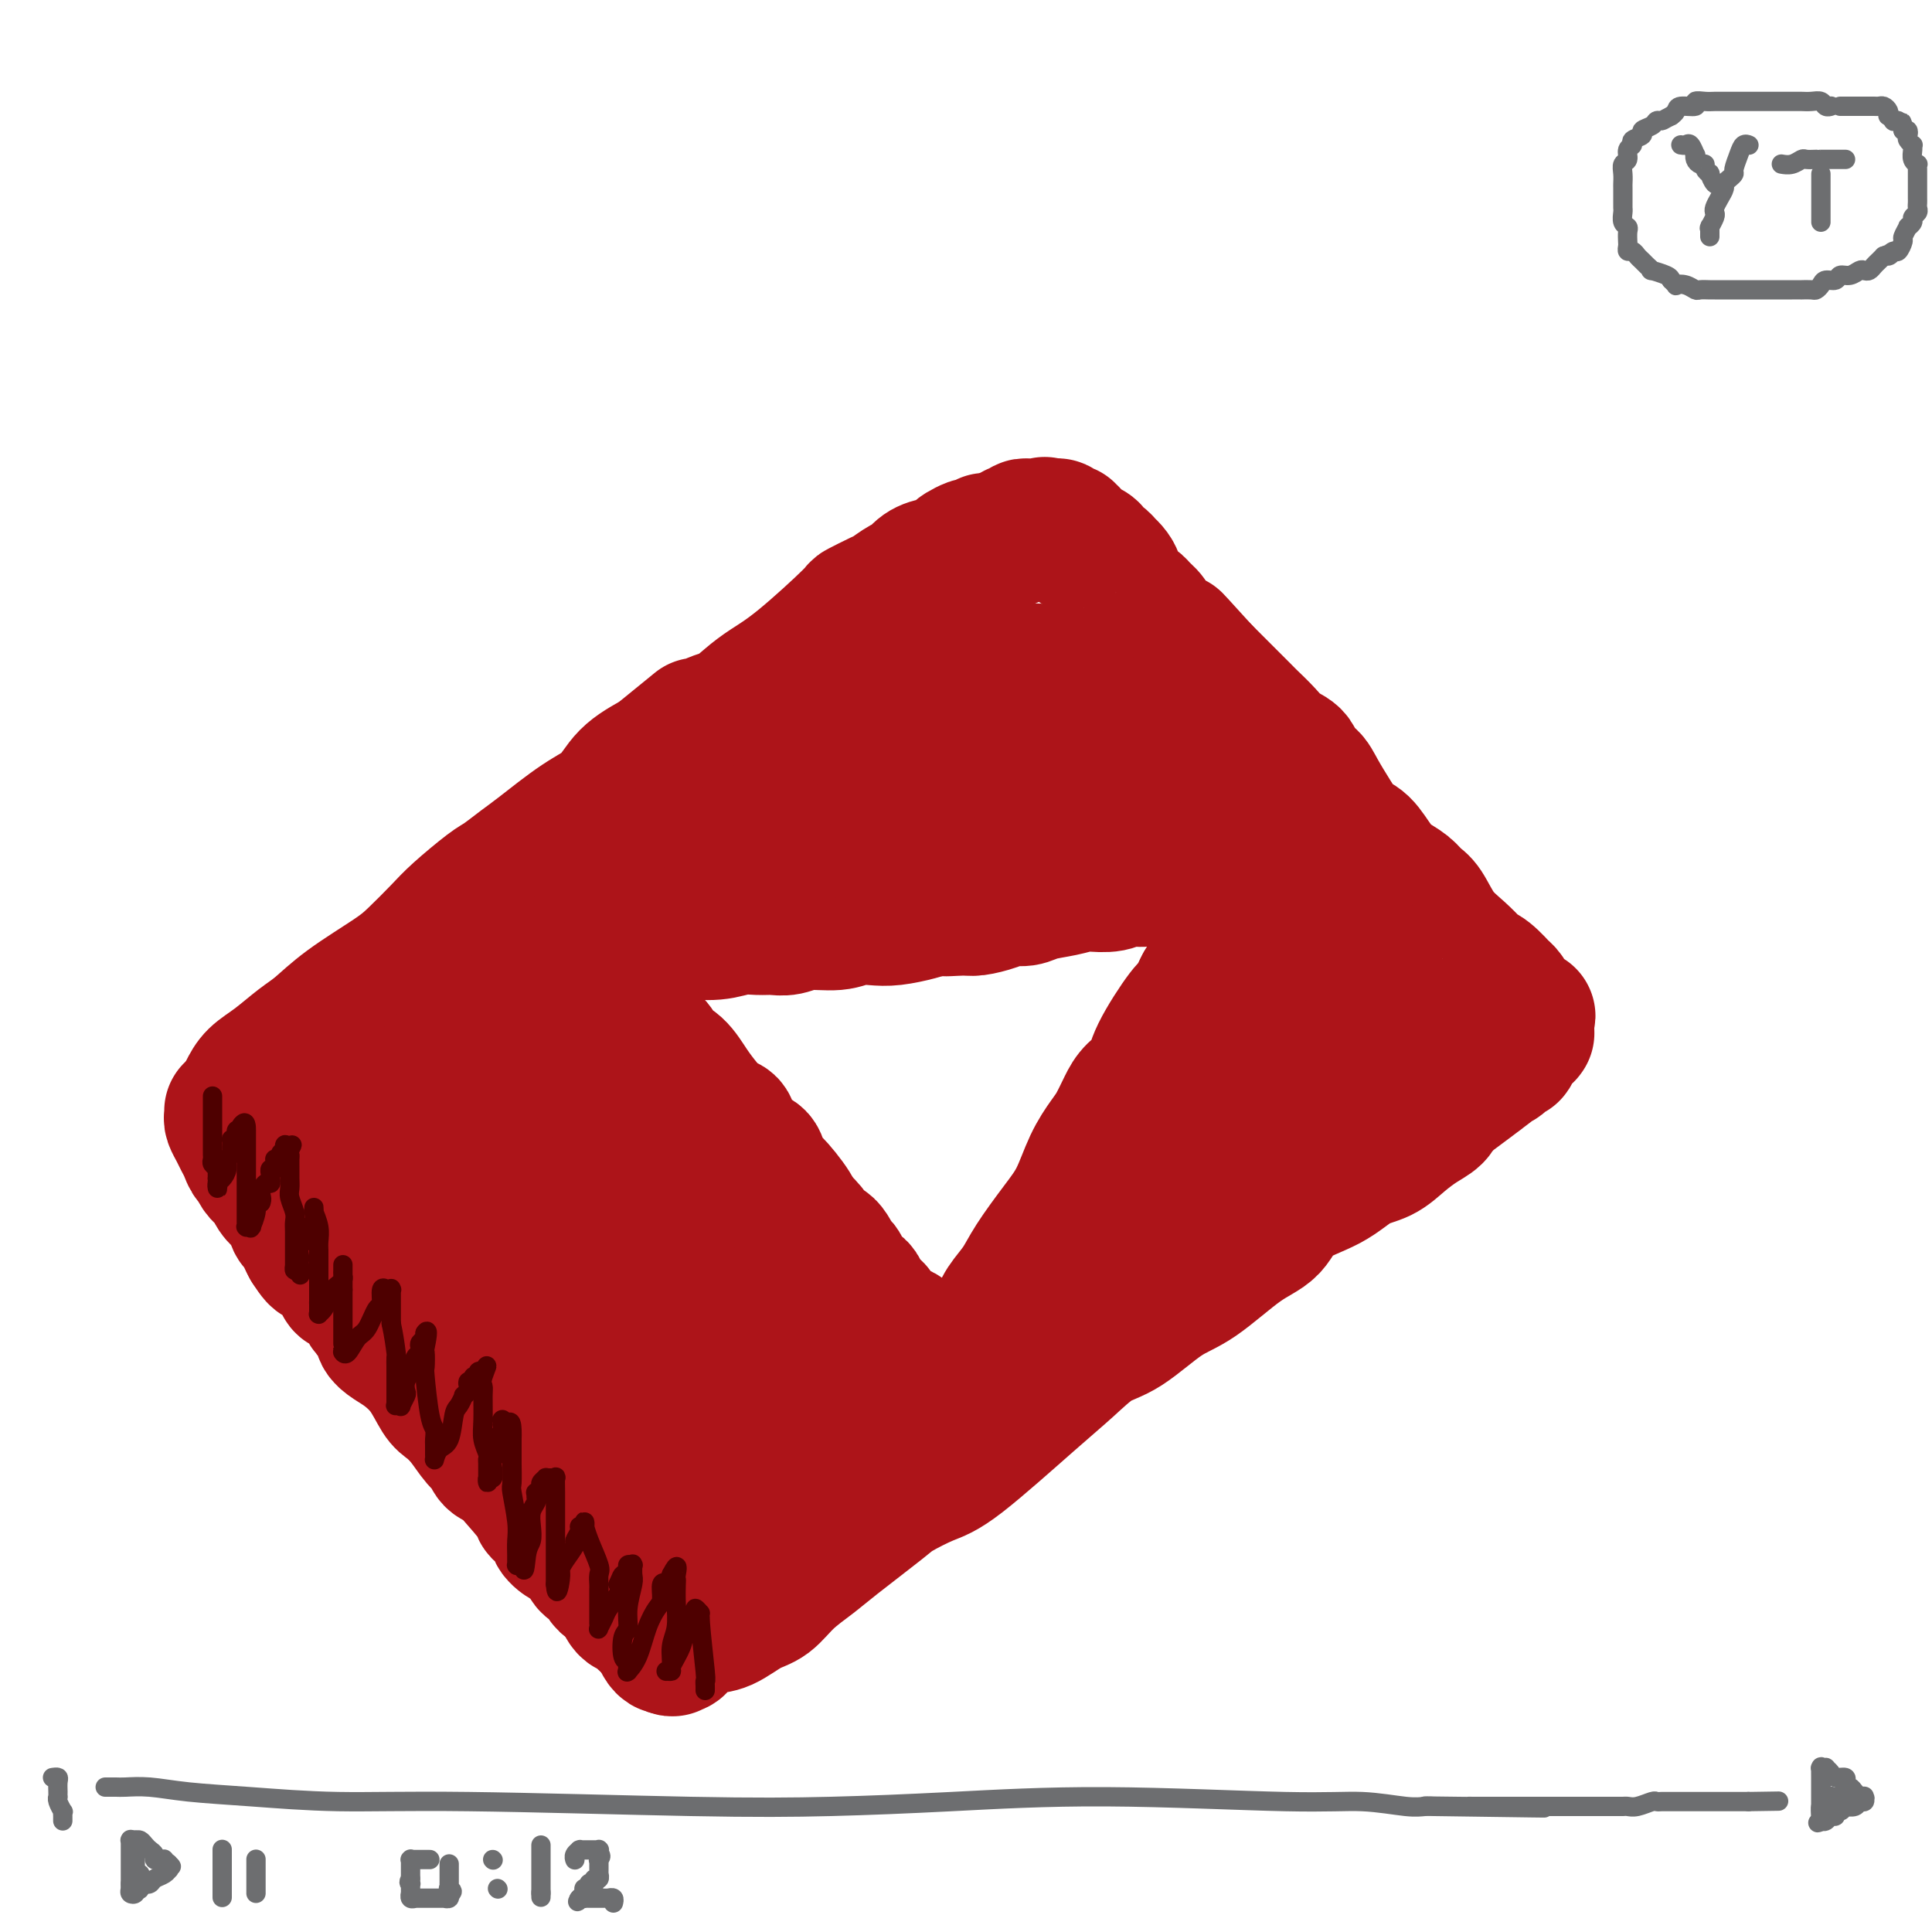 <svg viewBox='0 0 400 400' version='1.1' xmlns='http://www.w3.org/2000/svg' xmlns:xlink='http://www.w3.org/1999/xlink'><g fill='none' stroke='rgb(173,20,25)' stroke-width='28' stroke-linecap='round' stroke-linejoin='round'><path d='M51,226c0.520,-1.033 1.040,-2.066 2,-3c0.960,-0.934 2.361,-1.769 4,-3c1.639,-1.231 3.518,-2.859 5,-4c1.482,-1.141 2.567,-1.796 4,-3c1.433,-1.204 3.213,-2.956 6,-5c2.787,-2.044 6.582,-4.379 9,-6c2.418,-1.621 3.461,-2.526 5,-4c1.539,-1.474 3.574,-3.515 5,-5c1.426,-1.485 2.243,-2.414 4,-4c1.757,-1.586 4.453,-3.828 6,-5c1.547,-1.172 1.943,-1.274 3,-2c1.057,-0.726 2.773,-2.077 4,-3c1.227,-0.923 1.964,-1.419 4,-3c2.036,-1.581 5.370,-4.249 8,-6c2.630,-1.751 4.554,-2.587 6,-4c1.446,-1.413 2.413,-3.404 4,-5c1.587,-1.596 3.793,-2.798 6,-4'/><path d='M136,157c14.046,-11.420 6.660,-5.471 5,-4c-1.660,1.471 2.405,-1.535 5,-3c2.595,-1.465 3.719,-1.388 5,-2c1.281,-0.612 2.718,-1.913 4,-3c1.282,-1.087 2.410,-1.958 4,-3c1.590,-1.042 3.643,-2.253 7,-5c3.357,-2.747 8.020,-7.030 10,-9c1.980,-1.970 1.279,-1.626 2,-2c0.721,-0.374 2.863,-1.466 4,-2c1.137,-0.534 1.267,-0.512 2,-1c0.733,-0.488 2.069,-1.488 3,-2c0.931,-0.512 1.458,-0.536 2,-1c0.542,-0.464 1.100,-1.367 2,-2c0.900,-0.633 2.143,-0.996 3,-1c0.857,-0.004 1.329,0.353 2,0c0.671,-0.353 1.542,-1.414 2,-2c0.458,-0.586 0.505,-0.697 1,-1c0.495,-0.303 1.439,-0.799 2,-1c0.561,-0.201 0.739,-0.106 1,0c0.261,0.106 0.606,0.225 1,0c0.394,-0.225 0.838,-0.792 1,-1c0.162,-0.208 0.044,-0.056 0,0c-0.044,0.056 -0.012,0.016 0,0c0.012,-0.016 0.006,-0.008 0,0'/><path d='M48,230c0.024,0.357 0.048,0.714 0,1c-0.048,0.286 -0.168,0.501 0,1c0.168,0.499 0.623,1.282 1,2c0.377,0.718 0.675,1.372 1,2c0.325,0.628 0.677,1.232 1,2c0.323,0.768 0.615,1.700 1,2c0.385,0.300 0.862,-0.033 1,0c0.138,0.033 -0.061,0.433 0,1c0.061,0.567 0.384,1.302 1,2c0.616,0.698 1.527,1.361 2,2c0.473,0.639 0.508,1.256 1,2c0.492,0.744 1.441,1.617 2,2c0.559,0.383 0.727,0.277 1,1c0.273,0.723 0.650,2.276 1,3c0.350,0.724 0.671,0.618 1,1c0.329,0.382 0.665,1.252 1,2c0.335,0.748 0.667,1.374 1,2'/><path d='M64,258c2.782,4.379 1.736,1.328 2,1c0.264,-0.328 1.837,2.068 3,3c1.163,0.932 1.917,0.399 2,1c0.083,0.601 -0.505,2.335 0,3c0.505,0.665 2.102,0.261 3,1c0.898,0.739 1.096,2.619 2,4c0.904,1.381 2.514,2.261 3,3c0.486,0.739 -0.151,1.336 0,2c0.151,0.664 1.089,1.395 2,2c0.911,0.605 1.794,1.084 3,2c1.206,0.916 2.735,2.269 4,4c1.265,1.731 2.265,3.839 3,5c0.735,1.161 1.204,1.376 2,2c0.796,0.624 1.919,1.659 3,3c1.081,1.341 2.120,2.988 3,4c0.880,1.012 1.599,1.388 2,2c0.401,0.612 0.482,1.458 1,2c0.518,0.542 1.471,0.778 2,1c0.529,0.222 0.634,0.429 2,2c1.366,1.571 3.994,4.505 5,6c1.006,1.495 0.391,1.552 1,2c0.609,0.448 2.443,1.289 3,2c0.557,0.711 -0.164,1.294 0,2c0.164,0.706 1.214,1.536 2,2c0.786,0.464 1.310,0.562 2,1c0.690,0.438 1.547,1.217 2,2c0.453,0.783 0.503,1.569 1,2c0.497,0.431 1.443,0.507 2,1c0.557,0.493 0.727,1.402 1,2c0.273,0.598 0.649,0.885 1,1c0.351,0.115 0.675,0.057 1,0'/><path d='M127,328c9.910,10.926 3.185,3.240 1,1c-2.185,-2.240 0.170,0.967 1,2c0.830,1.033 0.135,-0.108 0,0c-0.135,0.108 0.290,1.465 1,2c0.710,0.535 1.706,0.248 2,0c0.294,-0.248 -0.114,-0.459 0,0c0.114,0.459 0.749,1.586 1,2c0.251,0.414 0.119,0.115 0,0c-0.119,-0.115 -0.225,-0.045 0,0c0.225,0.045 0.782,0.063 1,0c0.218,-0.063 0.097,-0.209 0,0c-0.097,0.209 -0.171,0.774 0,1c0.171,0.226 0.585,0.113 1,0'/><path d='M135,336c1.250,1.473 0.376,1.155 0,1c-0.376,-0.155 -0.255,-0.147 0,0c0.255,0.147 0.643,0.432 1,1c0.357,0.568 0.684,1.420 1,2c0.316,0.580 0.621,0.887 1,1c0.379,0.113 0.833,0.030 1,0c0.167,-0.030 0.048,-0.009 0,0c-0.048,0.009 -0.024,0.004 0,0'/><path d='M139,341c0.574,0.759 0.008,0.158 0,0c-0.008,-0.158 0.541,0.128 1,0c0.459,-0.128 0.828,-0.671 1,-1c0.172,-0.329 0.145,-0.443 1,-1c0.855,-0.557 2.590,-1.559 4,-2c1.410,-0.441 2.495,-0.323 4,-1c1.505,-0.677 3.429,-2.148 5,-3c1.571,-0.852 2.788,-1.086 4,-2c1.212,-0.914 2.418,-2.509 4,-4c1.582,-1.491 3.539,-2.879 5,-4c1.461,-1.121 2.426,-1.975 5,-4c2.574,-2.025 6.756,-5.219 9,-7c2.244,-1.781 2.548,-2.148 4,-3c1.452,-0.852 4.050,-2.189 6,-3c1.950,-0.811 3.253,-1.095 7,-4c3.747,-2.905 9.940,-8.431 14,-12c4.060,-3.569 5.989,-5.182 8,-7c2.011,-1.818 4.105,-3.841 6,-5c1.895,-1.159 3.593,-1.452 6,-3c2.407,-1.548 5.525,-4.350 8,-6c2.475,-1.650 4.306,-2.149 7,-4c2.694,-1.851 6.249,-5.056 9,-7c2.751,-1.944 4.696,-2.627 6,-4c1.304,-1.373 1.965,-3.434 4,-5c2.035,-1.566 5.444,-2.636 8,-4c2.556,-1.364 4.261,-3.023 6,-4c1.739,-0.977 3.513,-1.273 5,-2c1.487,-0.727 2.687,-1.886 4,-3c1.313,-1.114 2.738,-2.185 4,-3c1.262,-0.815 2.361,-1.376 3,-2c0.639,-0.624 0.820,-1.312 1,-2'/><path d='M298,229c21.881,-16.222 7.082,-5.776 2,-2c-5.082,3.776 -0.449,0.883 2,-1c2.449,-1.883 2.713,-2.756 3,-3c0.287,-0.244 0.597,0.141 1,0c0.403,-0.141 0.899,-0.808 1,-1c0.101,-0.192 -0.193,0.089 0,0c0.193,-0.089 0.874,-0.549 1,-1c0.126,-0.451 -0.303,-0.891 0,-1c0.303,-0.109 1.339,0.115 2,0c0.661,-0.115 0.947,-0.570 1,-1c0.053,-0.430 -0.127,-0.836 0,-1c0.127,-0.164 0.560,-0.086 1,0c0.440,0.086 0.887,0.182 1,0c0.113,-0.182 -0.110,-0.641 0,-1c0.110,-0.359 0.551,-0.618 1,-1c0.449,-0.382 0.905,-0.887 1,-1c0.095,-0.113 -0.171,0.166 0,0c0.171,-0.166 0.778,-0.777 1,-1c0.222,-0.223 0.060,-0.060 0,0c-0.060,0.060 -0.016,0.016 0,0c0.016,-0.016 0.004,-0.003 0,0c-0.004,0.003 -0.000,-0.002 0,0c0.000,0.002 -0.004,0.011 0,0c0.004,-0.011 0.015,-0.042 0,0c-0.015,0.042 -0.056,0.155 0,0c0.056,-0.155 0.207,-0.580 0,-1c-0.207,-0.420 -0.774,-0.834 -1,-1c-0.226,-0.166 -0.113,-0.083 0,0'/><path d='M315,212c2.617,-2.810 0.660,-1.334 0,-1c-0.660,0.334 -0.024,-0.475 0,-1c0.024,-0.525 -0.566,-0.765 -1,-1c-0.434,-0.235 -0.714,-0.466 -1,-1c-0.286,-0.534 -0.577,-1.372 -1,-2c-0.423,-0.628 -0.976,-1.045 -1,-1c-0.024,0.045 0.483,0.554 0,0c-0.483,-0.554 -1.956,-2.169 -3,-3c-1.044,-0.831 -1.659,-0.877 -2,-1c-0.341,-0.123 -0.409,-0.322 -1,-1c-0.591,-0.678 -1.705,-1.834 -3,-3c-1.295,-1.166 -2.773,-2.342 -4,-4c-1.227,-1.658 -2.204,-3.797 -3,-5c-0.796,-1.203 -1.409,-1.471 -2,-2c-0.591,-0.529 -1.158,-1.320 -2,-2c-0.842,-0.680 -1.957,-1.251 -3,-2c-1.043,-0.749 -2.012,-1.677 -3,-3c-0.988,-1.323 -1.993,-3.041 -3,-4c-1.007,-0.959 -2.014,-1.158 -3,-2c-0.986,-0.842 -1.950,-2.327 -3,-4c-1.050,-1.673 -2.185,-3.536 -3,-5c-0.815,-1.464 -1.309,-2.530 -2,-3c-0.691,-0.470 -1.579,-0.343 -2,-1c-0.421,-0.657 -0.373,-2.097 -1,-3c-0.627,-0.903 -1.928,-1.270 -3,-2c-1.072,-0.730 -1.916,-1.825 -3,-3c-1.084,-1.175 -2.407,-2.432 -3,-3c-0.593,-0.568 -0.455,-0.448 -2,-2c-1.545,-1.552 -4.772,-4.776 -8,-8'/><path d='M249,139c-10.553,-11.634 -3.935,-4.220 -2,-2c1.935,2.220 -0.814,-0.756 -2,-2c-1.186,-1.244 -0.809,-0.757 -1,-1c-0.191,-0.243 -0.951,-1.215 -2,-2c-1.049,-0.785 -2.387,-1.383 -3,-2c-0.613,-0.617 -0.499,-1.253 -1,-2c-0.501,-0.747 -1.615,-1.604 -2,-2c-0.385,-0.396 -0.039,-0.329 -1,-1c-0.961,-0.671 -3.227,-2.079 -4,-3c-0.773,-0.921 -0.052,-1.356 0,-2c0.052,-0.644 -0.565,-1.496 -1,-2c-0.435,-0.504 -0.689,-0.660 -1,-1c-0.311,-0.340 -0.678,-0.865 -1,-1c-0.322,-0.135 -0.598,0.121 -1,0c-0.402,-0.121 -0.930,-0.620 -1,-1c-0.070,-0.380 0.317,-0.642 0,-1c-0.317,-0.358 -1.339,-0.813 -2,-1c-0.661,-0.187 -0.961,-0.105 -1,0c-0.039,0.105 0.182,0.235 0,0c-0.182,-0.235 -0.766,-0.833 -1,-1c-0.234,-0.167 -0.119,0.099 0,0c0.119,-0.099 0.243,-0.561 0,-1c-0.243,-0.439 -0.854,-0.853 -1,-1c-0.146,-0.147 0.172,-0.025 0,0c-0.172,0.025 -0.835,-0.046 -1,0c-0.165,0.046 0.167,0.208 0,0c-0.167,-0.208 -0.832,-0.788 -1,-1c-0.168,-0.212 0.161,-0.057 0,0c-0.161,0.057 -0.813,0.015 -1,0c-0.187,-0.015 0.089,-0.004 0,0c-0.089,0.004 -0.545,0.002 -1,0'/><path d='M217,109c-1.392,-0.774 -0.372,-0.207 0,0c0.372,0.207 0.096,0.056 0,0c-0.096,-0.056 -0.012,-0.015 0,0c0.012,0.015 -0.048,0.004 0,0c0.048,-0.004 0.205,-0.001 0,0c-0.205,0.001 -0.772,0.000 -1,0c-0.228,-0.000 -0.117,-0.000 0,0c0.117,0.000 0.241,0.000 0,0c-0.241,-0.000 -0.848,-0.000 -1,0c-0.152,0.000 0.152,-0.000 0,0c-0.152,0.000 -0.759,0.000 -1,0c-0.241,-0.000 -0.118,-0.000 0,0c0.118,0.000 0.229,0.000 0,0c-0.229,-0.000 -0.797,-0.001 -1,0c-0.203,0.001 -0.040,0.004 0,0c0.040,-0.004 -0.045,-0.015 0,0c0.045,0.015 0.218,0.056 0,0c-0.218,-0.056 -0.828,-0.208 -1,0c-0.172,0.208 0.095,0.778 0,1c-0.095,0.222 -0.551,0.097 -1,0c-0.449,-0.097 -0.892,-0.166 -1,0c-0.108,0.166 0.120,0.568 0,1c-0.120,0.432 -0.587,0.895 -1,1c-0.413,0.105 -0.771,-0.149 -1,0c-0.229,0.149 -0.329,0.700 -1,1c-0.671,0.300 -1.912,0.348 -3,1c-1.088,0.652 -2.024,1.907 -3,3c-0.976,1.093 -1.994,2.025 -3,3c-1.006,0.975 -2.002,1.993 -3,3c-0.998,1.007 -2.000,2.002 -3,3c-1.000,0.998 -2.000,1.999 -3,3'/><path d='M189,129c-2.267,2.557 -0.433,1.451 -1,2c-0.567,0.549 -3.534,2.754 -5,4c-1.466,1.246 -1.430,1.533 -2,2c-0.570,0.467 -1.744,1.113 -3,2c-1.256,0.887 -2.593,2.015 -4,3c-1.407,0.985 -2.884,1.825 -4,3c-1.116,1.175 -1.870,2.684 -3,4c-1.130,1.316 -2.637,2.441 -3,3c-0.363,0.559 0.419,0.554 0,1c-0.419,0.446 -2.040,1.343 -3,2c-0.960,0.657 -1.258,1.075 -2,2c-0.742,0.925 -1.926,2.356 -3,3c-1.074,0.644 -2.038,0.500 -4,2c-1.962,1.500 -4.923,4.642 -7,7c-2.077,2.358 -3.270,3.930 -5,6c-1.730,2.070 -3.997,4.638 -6,7c-2.003,2.362 -3.742,4.519 -5,6c-1.258,1.481 -2.034,2.285 -3,3c-0.966,0.715 -2.120,1.340 -3,2c-0.880,0.660 -1.485,1.354 -2,2c-0.515,0.646 -0.941,1.244 -2,2c-1.059,0.756 -2.753,1.669 -4,3c-1.247,1.331 -2.048,3.081 -3,4c-0.952,0.919 -2.054,1.008 -3,2c-0.946,0.992 -1.735,2.886 -3,4c-1.265,1.114 -3.007,1.446 -4,2c-0.993,0.554 -1.236,1.328 -2,2c-0.764,0.672 -2.050,1.242 -3,2c-0.950,0.758 -1.563,1.704 -2,2c-0.437,0.296 -0.696,-0.058 -1,0c-0.304,0.058 -0.652,0.529 -1,1'/><path d='M93,219c-14.969,14.328 -4.391,5.147 -1,2c3.391,-3.147 -0.404,-0.261 -2,1c-1.596,1.261 -0.992,0.898 -1,1c-0.008,0.102 -0.628,0.671 -1,1c-0.372,0.329 -0.495,0.418 -1,1c-0.505,0.582 -1.392,1.656 -2,2c-0.608,0.344 -0.936,-0.044 -1,0c-0.064,0.044 0.138,0.518 0,1c-0.138,0.482 -0.616,0.970 -1,1c-0.384,0.030 -0.676,-0.399 -1,0c-0.324,0.399 -0.682,1.628 -1,2c-0.318,0.372 -0.597,-0.111 -1,0c-0.403,0.111 -0.930,0.817 -1,1c-0.070,0.183 0.317,-0.157 0,0c-0.317,0.157 -1.339,0.812 -2,1c-0.661,0.188 -0.962,-0.089 -1,0c-0.038,0.089 0.186,0.544 0,1c-0.186,0.456 -0.782,0.913 -1,1c-0.218,0.087 -0.059,-0.195 0,0c0.059,0.195 0.019,0.867 0,1c-0.019,0.133 -0.015,-0.273 0,0c0.015,0.273 0.042,1.224 0,2c-0.042,0.776 -0.152,1.378 0,2c0.152,0.622 0.566,1.266 1,2c0.434,0.734 0.887,1.559 1,2c0.113,0.441 -0.114,0.500 0,1c0.114,0.500 0.569,1.442 1,2c0.431,0.558 0.837,0.731 1,1c0.163,0.269 0.081,0.635 0,1'/><path d='M79,249c0.990,2.487 1.463,1.705 2,2c0.537,0.295 1.136,1.667 2,3c0.864,1.333 1.993,2.627 3,4c1.007,1.373 1.891,2.827 3,4c1.109,1.173 2.443,2.067 3,3c0.557,0.933 0.338,1.906 1,3c0.662,1.094 2.207,2.310 3,3c0.793,0.690 0.835,0.854 1,1c0.165,0.146 0.453,0.274 1,1c0.547,0.726 1.354,2.048 2,3c0.646,0.952 1.131,1.532 2,2c0.869,0.468 2.124,0.825 3,2c0.876,1.175 1.375,3.168 2,4c0.625,0.832 1.376,0.502 2,1c0.624,0.498 1.122,1.825 2,3c0.878,1.175 2.137,2.198 3,3c0.863,0.802 1.330,1.383 2,2c0.670,0.617 1.541,1.268 2,2c0.459,0.732 0.504,1.543 1,2c0.496,0.457 1.441,0.560 2,1c0.559,0.440 0.731,1.216 1,2c0.269,0.784 0.637,1.576 1,2c0.363,0.424 0.723,0.479 1,1c0.277,0.521 0.472,1.506 1,2c0.528,0.494 1.388,0.496 2,1c0.612,0.504 0.976,1.511 1,2c0.024,0.489 -0.292,0.460 0,1c0.292,0.540 1.192,1.650 2,2c0.808,0.350 1.525,-0.060 2,0c0.475,0.060 0.707,0.588 1,1c0.293,0.412 0.646,0.706 1,1'/><path d='M134,313c8.692,10.068 2.922,3.238 1,1c-1.922,-2.238 0.005,0.117 1,1c0.995,0.883 1.058,0.293 1,0c-0.058,-0.293 -0.237,-0.289 0,0c0.237,0.289 0.890,0.862 1,1c0.110,0.138 -0.324,-0.159 0,0c0.324,0.159 1.407,0.775 2,1c0.593,0.225 0.698,0.060 1,0c0.302,-0.060 0.802,-0.016 1,0c0.198,0.016 0.095,0.005 0,0c-0.095,-0.005 -0.182,-0.004 0,0c0.182,0.004 0.632,0.011 1,0c0.368,-0.011 0.652,-0.041 1,0c0.348,0.041 0.760,0.153 1,0c0.240,-0.153 0.310,-0.571 1,-1c0.690,-0.429 2.001,-0.870 3,-1c0.999,-0.130 1.686,0.052 2,0c0.314,-0.052 0.254,-0.339 1,-1c0.746,-0.661 2.297,-1.697 3,-2c0.703,-0.303 0.557,0.128 1,0c0.443,-0.128 1.473,-0.816 2,-1c0.527,-0.184 0.549,0.134 1,0c0.451,-0.134 1.330,-0.721 2,-1c0.670,-0.279 1.131,-0.249 2,-1c0.869,-0.751 2.146,-2.283 3,-3c0.854,-0.717 1.287,-0.619 2,-1c0.713,-0.381 1.708,-1.240 3,-2c1.292,-0.760 2.882,-1.420 4,-2c1.118,-0.580 1.762,-1.079 3,-2c1.238,-0.921 3.068,-2.263 4,-3c0.932,-0.737 0.966,-0.868 1,-1'/><path d='M183,295c5.213,-3.118 2.745,-1.413 2,-1c-0.745,0.413 0.232,-0.466 1,-1c0.768,-0.534 1.327,-0.724 2,-1c0.673,-0.276 1.462,-0.637 2,-1c0.538,-0.363 0.826,-0.727 1,-1c0.174,-0.273 0.232,-0.455 1,-1c0.768,-0.545 2.244,-1.452 3,-2c0.756,-0.548 0.791,-0.735 1,-1c0.209,-0.265 0.592,-0.607 1,-1c0.408,-0.393 0.841,-0.837 1,-1c0.159,-0.163 0.046,-0.047 0,0c-0.046,0.047 -0.023,0.023 0,0'/><path d='M198,284c0.406,-0.056 0.812,-0.111 1,0c0.188,0.111 0.157,0.390 0,0c-0.157,-0.390 -0.439,-1.447 0,-2c0.439,-0.553 1.599,-0.602 3,-2c1.401,-1.398 3.042,-4.144 4,-6c0.958,-1.856 1.232,-2.822 2,-4c0.768,-1.178 2.029,-2.568 3,-4c0.971,-1.432 1.653,-2.904 3,-5c1.347,-2.096 3.358,-4.814 5,-7c1.642,-2.186 2.916,-3.838 4,-6c1.084,-2.162 1.980,-4.833 3,-7c1.020,-2.167 2.165,-3.829 3,-5c0.835,-1.171 1.361,-1.852 2,-3c0.639,-1.148 1.389,-2.763 2,-4c0.611,-1.237 1.081,-2.095 2,-3c0.919,-0.905 2.288,-1.856 3,-3c0.712,-1.144 0.768,-2.481 2,-5c1.232,-2.519 3.639,-6.222 5,-8c1.361,-1.778 1.674,-1.633 2,-2c0.326,-0.367 0.665,-1.248 1,-2c0.335,-0.752 0.668,-1.376 1,-2'/><path d='M249,204c8.532,-13.385 4.362,-6.846 3,-5c-1.362,1.846 0.083,-1.001 1,-3c0.917,-1.999 1.306,-3.152 2,-4c0.694,-0.848 1.692,-1.393 2,-2c0.308,-0.607 -0.076,-1.277 0,-2c0.076,-0.723 0.612,-1.499 1,-2c0.388,-0.501 0.630,-0.727 1,-1c0.370,-0.273 0.870,-0.594 1,-1c0.130,-0.406 -0.109,-0.897 0,-1c0.109,-0.103 0.565,0.183 1,0c0.435,-0.183 0.849,-0.837 1,-1c0.151,-0.163 0.040,0.163 0,0c-0.040,-0.163 -0.008,-0.815 0,-1c0.008,-0.185 -0.009,0.096 0,0c0.009,-0.096 0.045,-0.568 0,-1c-0.045,-0.432 -0.170,-0.822 0,-1c0.170,-0.178 0.634,-0.142 1,0c0.366,0.142 0.634,0.392 1,0c0.366,-0.392 0.830,-1.425 1,-2c0.170,-0.575 0.046,-0.690 0,-1c-0.046,-0.310 -0.012,-0.814 0,-1c0.012,-0.186 0.004,-0.053 0,0c-0.004,0.053 -0.002,0.027 0,0'/><path d='M127,195c0.314,-0.002 0.629,-0.003 1,0c0.371,0.003 0.799,0.011 1,0c0.201,-0.011 0.174,-0.040 1,0c0.826,0.040 2.506,0.151 4,0c1.494,-0.151 2.801,-0.562 4,-1c1.199,-0.438 2.288,-0.902 4,-1c1.712,-0.098 4.047,0.171 6,0c1.953,-0.171 3.524,-0.782 5,-1c1.476,-0.218 2.856,-0.043 4,0c1.144,0.043 2.052,-0.045 3,0c0.948,0.045 1.937,0.222 3,0c1.063,-0.222 2.201,-0.843 4,-1c1.799,-0.157 4.260,0.151 6,0c1.740,-0.151 2.759,-0.762 4,-1c1.241,-0.238 2.704,-0.105 4,0c1.296,0.105 2.426,0.182 4,0c1.574,-0.182 3.593,-0.623 5,-1c1.407,-0.377 2.204,-0.688 3,-1'/><path d='M193,188c10.742,-1.080 4.596,-0.279 3,0c-1.596,0.279 1.357,0.037 3,0c1.643,-0.037 1.974,0.131 3,0c1.026,-0.131 2.745,-0.560 4,-1c1.255,-0.440 2.045,-0.892 3,-1c0.955,-0.108 2.074,0.129 3,0c0.926,-0.129 1.659,-0.622 3,-1c1.341,-0.378 3.292,-0.641 5,-1c1.708,-0.359 3.175,-0.813 4,-1c0.825,-0.187 1.008,-0.106 2,0c0.992,0.106 2.793,0.239 4,0c1.207,-0.239 1.822,-0.849 3,-1c1.178,-0.151 2.920,0.155 4,0c1.080,-0.155 1.497,-0.773 2,-1c0.503,-0.227 1.091,-0.065 2,0c0.909,0.065 2.141,0.031 3,0c0.859,-0.031 1.347,-0.061 2,0c0.653,0.061 1.470,0.212 2,0c0.530,-0.212 0.773,-0.789 1,-1c0.227,-0.211 0.438,-0.057 1,0c0.562,0.057 1.474,0.015 2,0c0.526,-0.015 0.666,-0.004 1,0c0.334,0.004 0.863,0.001 1,0c0.137,-0.001 -0.118,-0.000 0,0c0.118,0.000 0.609,0.000 1,0c0.391,-0.000 0.683,-0.000 1,0c0.317,0.000 0.658,0.000 1,0'/><path d='M257,180c9.956,-1.244 2.844,-0.356 0,0c-2.844,0.356 -1.422,0.178 0,0'/><path d='M119,217c1.882,2.108 3.764,4.217 6,6c2.236,1.783 4.827,3.241 6,4c1.173,0.759 0.928,0.819 2,2c1.072,1.181 3.463,3.481 7,7c3.537,3.519 8.222,8.255 9,9c0.778,0.745 -2.349,-2.501 2,2c4.349,4.501 16.175,16.751 28,29'/><path d='M179,276c10.169,10.034 5.590,5.621 5,5c-0.590,-0.621 2.809,2.552 4,4c1.191,1.448 0.175,1.172 0,1c-0.175,-0.172 0.491,-0.239 1,0c0.509,0.239 0.860,0.782 1,1c0.140,0.218 0.070,0.109 0,0'/><path d='M116,205c-0.048,0.468 -0.097,0.936 0,1c0.097,0.064 0.339,-0.277 1,0c0.661,0.277 1.740,1.173 2,2c0.260,0.827 -0.300,1.587 0,2c0.300,0.413 1.459,0.481 2,1c0.541,0.519 0.464,1.490 1,2c0.536,0.510 1.686,0.560 2,1c0.314,0.440 -0.206,1.272 0,2c0.206,0.728 1.138,1.352 2,2c0.862,0.648 1.653,1.318 2,2c0.347,0.682 0.249,1.375 1,2c0.751,0.625 2.351,1.182 3,2c0.649,0.818 0.348,1.896 1,3c0.652,1.104 2.257,2.234 3,3c0.743,0.766 0.623,1.168 1,2c0.377,0.832 1.251,2.095 2,3c0.749,0.905 1.375,1.453 2,2'/><path d='M141,237c4.062,5.079 1.718,1.778 1,1c-0.718,-0.778 0.192,0.968 1,2c0.808,1.032 1.516,1.350 2,2c0.484,0.650 0.744,1.631 1,2c0.256,0.369 0.506,0.126 1,1c0.494,0.874 1.230,2.867 2,4c0.770,1.133 1.572,1.407 2,2c0.428,0.593 0.482,1.506 1,2c0.518,0.494 1.501,0.570 2,1c0.499,0.430 0.514,1.212 1,2c0.486,0.788 1.442,1.580 2,2c0.558,0.420 0.716,0.469 1,1c0.284,0.531 0.692,1.546 1,2c0.308,0.454 0.515,0.348 1,1c0.485,0.652 1.248,2.061 2,3c0.752,0.939 1.492,1.407 2,2c0.508,0.593 0.784,1.312 1,2c0.216,0.688 0.373,1.345 1,2c0.627,0.655 1.726,1.307 2,2c0.274,0.693 -0.276,1.428 0,2c0.276,0.572 1.379,0.980 2,1c0.621,0.020 0.758,-0.348 1,0c0.242,0.348 0.587,1.414 1,2c0.413,0.586 0.894,0.693 1,1c0.106,0.307 -0.164,0.813 0,1c0.164,0.187 0.761,0.053 1,0c0.239,-0.053 0.119,-0.027 0,0'/><path d='M124,203c-0.332,0.274 -0.665,0.549 0,1c0.665,0.451 2.327,1.080 3,2c0.673,0.920 0.355,2.133 1,3c0.645,0.867 2.251,1.387 3,2c0.749,0.613 0.640,1.317 1,2c0.360,0.683 1.187,1.344 2,2c0.813,0.656 1.610,1.309 2,2c0.390,0.691 0.373,1.422 1,2c0.627,0.578 1.898,1.004 3,2c1.102,0.996 2.034,2.562 3,4c0.966,1.438 1.967,2.746 3,4c1.033,1.254 2.098,2.452 3,3c0.902,0.548 1.642,0.444 2,1c0.358,0.556 0.334,1.770 1,3c0.666,1.230 2.021,2.475 3,3c0.979,0.525 1.583,0.328 2,1c0.417,0.672 0.648,2.211 1,3c0.352,0.789 0.826,0.828 2,2c1.174,1.172 3.050,3.478 4,5c0.950,1.522 0.975,2.261 1,3'/><path d='M165,253c6.776,7.783 3.216,2.242 2,1c-1.216,-1.242 -0.088,1.816 1,3c1.088,1.184 2.136,0.492 3,1c0.864,0.508 1.545,2.214 2,3c0.455,0.786 0.684,0.652 1,1c0.316,0.348 0.718,1.178 1,2c0.282,0.822 0.442,1.638 1,2c0.558,0.362 1.513,0.272 2,1c0.487,0.728 0.505,2.274 1,3c0.495,0.726 1.466,0.632 2,1c0.534,0.368 0.629,1.198 1,2c0.371,0.802 1.016,1.578 2,2c0.984,0.422 2.306,0.492 3,1c0.694,0.508 0.760,1.456 1,2c0.240,0.544 0.653,0.684 1,1c0.347,0.316 0.629,0.806 1,1c0.371,0.194 0.831,0.091 1,0c0.169,-0.091 0.045,-0.169 0,0c-0.045,0.169 -0.012,0.584 0,1c0.012,0.416 0.003,0.833 0,1c-0.003,0.167 -0.002,0.083 0,0'/><path d='M191,282c4.020,4.485 1.071,1.199 0,0c-1.071,-1.199 -0.264,-0.309 0,0c0.264,0.309 -0.015,0.038 0,0c0.015,-0.038 0.324,0.159 0,0c-0.324,-0.159 -1.280,-0.672 -3,-1c-1.720,-0.328 -4.205,-0.469 -6,-1c-1.795,-0.531 -2.899,-1.452 -4,-2c-1.101,-0.548 -2.200,-0.723 -4,-1c-1.800,-0.277 -4.301,-0.655 -6,-1c-1.699,-0.345 -2.596,-0.655 -3,-1c-0.404,-0.345 -0.316,-0.725 -1,-1c-0.684,-0.275 -2.139,-0.447 -3,-1c-0.861,-0.553 -1.127,-1.488 -2,-2c-0.873,-0.512 -2.354,-0.602 -3,-1c-0.646,-0.398 -0.456,-1.103 -1,-2c-0.544,-0.897 -1.821,-1.987 -3,-3c-1.179,-1.013 -2.261,-1.950 -4,-4c-1.739,-2.050 -4.134,-5.214 -6,-7c-1.866,-1.786 -3.201,-2.195 -4,-3c-0.799,-0.805 -1.062,-2.008 -2,-3c-0.938,-0.992 -2.551,-1.774 -4,-3c-1.449,-1.226 -2.734,-2.895 -4,-5c-1.266,-2.105 -2.513,-4.644 -4,-6c-1.487,-1.356 -3.213,-1.529 -4,-2c-0.787,-0.471 -0.635,-1.240 -1,-2c-0.365,-0.760 -1.246,-1.509 -2,-2c-0.754,-0.491 -1.382,-0.723 -2,-1c-0.618,-0.277 -1.228,-0.600 -2,-1c-0.772,-0.400 -1.708,-0.877 -2,-1c-0.292,-0.123 0.059,0.108 0,0c-0.059,-0.108 -0.530,-0.554 -1,-1'/><path d='M110,224c-2.396,-1.837 -1.385,-1.431 -1,-1c0.385,0.431 0.144,0.887 0,1c-0.144,0.113 -0.191,-0.115 0,0c0.191,0.115 0.621,0.575 1,1c0.379,0.425 0.707,0.817 1,1c0.293,0.183 0.553,0.159 2,2c1.447,1.841 4.082,5.547 6,8c1.918,2.453 3.117,3.654 4,5c0.883,1.346 1.448,2.837 2,4c0.552,1.163 1.089,1.997 2,3c0.911,1.003 2.196,2.174 3,3c0.804,0.826 1.128,1.306 2,3c0.872,1.694 2.293,4.602 4,7c1.707,2.398 3.700,4.285 5,6c1.300,1.715 1.905,3.256 3,5c1.095,1.744 2.679,3.689 4,5c1.321,1.311 2.378,1.987 3,3c0.622,1.013 0.808,2.362 1,3c0.192,0.638 0.392,0.566 1,1c0.608,0.434 1.626,1.374 2,2c0.374,0.626 0.104,0.937 0,1c-0.104,0.063 -0.043,-0.124 0,0c0.043,0.124 0.068,0.557 0,1c-0.068,0.443 -0.228,0.895 0,1c0.228,0.105 0.845,-0.137 1,0c0.155,0.137 -0.150,0.652 0,1c0.150,0.348 0.757,0.528 1,1c0.243,0.472 0.121,1.236 0,2'/><path d='M157,293c7.740,11.019 3.591,4.067 2,2c-1.591,-2.067 -0.622,0.753 0,2c0.622,1.247 0.899,0.922 1,1c0.101,0.078 0.028,0.561 0,1c-0.028,0.439 -0.012,0.835 0,1c0.012,0.165 0.018,0.101 0,0c-0.018,-0.101 -0.060,-0.237 0,0c0.060,0.237 0.223,0.847 0,1c-0.223,0.153 -0.833,-0.152 -1,0c-0.167,0.152 0.110,0.763 0,1c-0.110,0.237 -0.607,0.102 -1,0c-0.393,-0.102 -0.684,-0.172 -1,0c-0.316,0.172 -0.658,0.586 -1,1'/><path d='M156,303c-0.781,0.552 -0.732,0.930 -1,1c-0.268,0.070 -0.852,-0.170 -1,0c-0.148,0.170 0.141,0.751 0,1c-0.141,0.249 -0.713,0.167 -1,0c-0.287,-0.167 -0.290,-0.418 0,0c0.290,0.418 0.873,1.506 -1,0c-1.873,-1.506 -6.202,-5.607 -8,-7c-1.798,-1.393 -1.066,-0.080 -1,0c0.066,0.080 -0.534,-1.074 -1,-2c-0.466,-0.926 -0.799,-1.625 -1,-2c-0.201,-0.375 -0.272,-0.427 -1,-1c-0.728,-0.573 -2.115,-1.667 -3,-3c-0.885,-1.333 -1.269,-2.904 -2,-4c-0.731,-1.096 -1.810,-1.715 -2,-2c-0.190,-0.285 0.507,-0.235 0,-1c-0.507,-0.765 -2.219,-2.346 -3,-3c-0.781,-0.654 -0.632,-0.381 -1,-1c-0.368,-0.619 -1.253,-2.128 -2,-3c-0.747,-0.872 -1.356,-1.106 -2,-2c-0.644,-0.894 -1.322,-2.447 -2,-4'/><path d='M123,270c-3.896,-5.146 -3.137,-4.012 -3,-4c0.137,0.012 -0.347,-1.098 -1,-2c-0.653,-0.902 -1.475,-1.597 -2,-2c-0.525,-0.403 -0.752,-0.513 -1,-1c-0.248,-0.487 -0.517,-1.351 -1,-2c-0.483,-0.649 -1.180,-1.082 -2,-2c-0.820,-0.918 -1.765,-2.321 -2,-3c-0.235,-0.679 0.239,-0.634 0,-1c-0.239,-0.366 -1.190,-1.145 -2,-2c-0.810,-0.855 -1.477,-1.787 -2,-2c-0.523,-0.213 -0.900,0.294 -1,0c-0.100,-0.294 0.079,-1.388 0,-2c-0.079,-0.612 -0.416,-0.741 -1,-1c-0.584,-0.259 -1.414,-0.646 -2,-1c-0.586,-0.354 -0.926,-0.673 -1,-1c-0.074,-0.327 0.120,-0.662 0,-1c-0.120,-0.338 -0.554,-0.679 -1,-1c-0.446,-0.321 -0.904,-0.622 -1,-1c-0.096,-0.378 0.170,-0.833 0,-1c-0.170,-0.167 -0.777,-0.045 -1,0c-0.223,0.045 -0.064,0.013 0,0c0.064,-0.013 0.032,-0.006 0,0'/><path d='M242,254c0.326,0.034 0.653,0.067 1,0c0.347,-0.067 0.716,-0.235 1,-1c0.284,-0.765 0.484,-2.129 1,-3c0.516,-0.871 1.348,-1.250 2,-2c0.652,-0.750 1.123,-1.871 2,-3c0.877,-1.129 2.160,-2.265 3,-3c0.840,-0.735 1.236,-1.069 2,-2c0.764,-0.931 1.898,-2.458 3,-4c1.102,-1.542 2.174,-3.100 3,-4c0.826,-0.900 1.405,-1.143 2,-2c0.595,-0.857 1.205,-2.330 2,-3c0.795,-0.670 1.775,-0.538 2,-1c0.225,-0.462 -0.304,-1.518 0,-2c0.304,-0.482 1.440,-0.392 2,-1c0.560,-0.608 0.545,-1.916 1,-3c0.455,-1.084 1.380,-1.944 2,-3c0.620,-1.056 0.936,-2.306 1,-3c0.064,-0.694 -0.123,-0.830 0,-1c0.123,-0.170 0.555,-0.374 1,-1c0.445,-0.626 0.903,-1.673 1,-2c0.097,-0.327 -0.166,0.066 0,0c0.166,-0.066 0.762,-0.590 1,-1c0.238,-0.410 0.119,-0.705 0,-1'/><path d='M275,208c5.041,-7.008 1.144,-1.527 0,0c-1.144,1.527 0.464,-0.901 1,-2c0.536,-1.099 0.000,-0.869 0,-1c-0.000,-0.131 0.535,-0.623 1,-1c0.465,-0.377 0.861,-0.638 1,-1c0.139,-0.362 0.021,-0.826 0,-1c-0.021,-0.174 0.053,-0.058 0,0c-0.053,0.058 -0.235,0.057 0,0c0.235,-0.057 0.888,-0.171 1,0c0.112,0.171 -0.316,0.627 0,1c0.316,0.373 1.376,0.663 3,2c1.624,1.337 3.812,3.721 5,6c1.188,2.279 1.376,4.452 2,6c0.624,1.548 1.684,2.471 2,3c0.316,0.529 -0.111,0.664 0,1c0.111,0.336 0.762,0.875 1,1c0.238,0.125 0.064,-0.162 0,0c-0.064,0.162 -0.017,0.774 0,1c0.017,0.226 0.005,0.064 0,0c-0.005,-0.064 -0.002,-0.032 0,0'/><path d='M292,223c1.368,2.762 -0.213,0.668 -1,-1c-0.787,-1.668 -0.781,-2.911 -1,-4c-0.219,-1.089 -0.664,-2.023 -1,-3c-0.336,-0.977 -0.563,-1.995 -1,-3c-0.437,-1.005 -1.085,-1.996 -2,-4c-0.915,-2.004 -2.098,-5.021 -3,-7c-0.902,-1.979 -1.524,-2.922 -2,-4c-0.476,-1.078 -0.806,-2.293 -1,-3c-0.194,-0.707 -0.251,-0.907 -1,-2c-0.749,-1.093 -2.189,-3.080 -3,-4c-0.811,-0.920 -0.992,-0.772 -1,-1c-0.008,-0.228 0.156,-0.831 0,-1c-0.156,-0.169 -0.632,0.097 -1,0c-0.368,-0.097 -0.629,-0.556 -1,-1c-0.371,-0.444 -0.854,-0.873 -1,-1c-0.146,-0.127 0.045,0.049 0,0c-0.045,-0.049 -0.325,-0.323 -1,-1c-0.675,-0.677 -1.745,-1.756 -2,-2c-0.255,-0.244 0.305,0.345 0,0c-0.305,-0.345 -1.475,-1.626 -2,-2c-0.525,-0.374 -0.406,0.160 -1,0c-0.594,-0.160 -1.903,-1.014 -3,-2c-1.097,-0.986 -1.983,-2.106 -3,-3c-1.017,-0.894 -2.167,-1.563 -3,-2c-0.833,-0.437 -1.351,-0.643 -2,-1c-0.649,-0.357 -1.431,-0.866 -2,-1c-0.569,-0.134 -0.926,0.108 -2,0c-1.074,-0.108 -2.865,-0.565 -4,-1c-1.135,-0.435 -1.613,-0.848 -3,-1c-1.387,-0.152 -3.682,-0.043 -5,0c-1.318,0.043 -1.659,0.022 -2,0'/><path d='M237,168c-4.086,-0.607 -4.302,-0.124 -5,0c-0.698,0.124 -1.879,-0.110 -3,0c-1.121,0.110 -2.182,0.564 -4,1c-1.818,0.436 -4.391,0.853 -6,1c-1.609,0.147 -2.252,0.025 -4,0c-1.748,-0.025 -4.601,0.046 -6,0c-1.399,-0.046 -1.346,-0.208 -2,0c-0.654,0.208 -2.016,0.788 -3,1c-0.984,0.212 -1.590,0.056 -3,0c-1.410,-0.056 -3.624,-0.011 -5,0c-1.376,0.011 -1.916,-0.011 -3,0c-1.084,0.011 -2.714,0.056 -4,0c-1.286,-0.056 -2.229,-0.211 -3,0c-0.771,0.211 -1.369,0.789 -2,1c-0.631,0.211 -1.296,0.057 -2,0c-0.704,-0.057 -1.447,-0.015 -2,0c-0.553,0.015 -0.918,0.004 -1,0c-0.082,-0.004 0.118,-0.001 0,0c-0.118,0.001 -0.552,0.000 -1,0c-0.448,-0.000 -0.908,0.001 -1,0c-0.092,-0.001 0.186,-0.004 0,0c-0.186,0.004 -0.834,0.015 -1,0c-0.166,-0.015 0.152,-0.057 0,0c-0.152,0.057 -0.773,0.211 -1,0c-0.227,-0.211 -0.061,-0.788 0,-1c0.061,-0.212 0.017,-0.061 0,0c-0.017,0.061 -0.009,0.030 0,0'/><path d='M175,171c-9.596,0.525 -2.585,0.336 0,0c2.585,-0.336 0.744,-0.821 0,-1c-0.744,-0.179 -0.391,-0.052 0,0c0.391,0.052 0.820,0.029 1,0c0.180,-0.029 0.111,-0.062 0,0c-0.111,0.062 -0.264,0.221 0,0c0.264,-0.221 0.946,-0.821 1,-1c0.054,-0.179 -0.519,0.065 0,0c0.519,-0.065 2.132,-0.437 3,-1c0.868,-0.563 0.993,-1.316 2,-2c1.007,-0.684 2.898,-1.301 4,-2c1.102,-0.699 1.416,-1.482 2,-2c0.584,-0.518 1.438,-0.773 2,-1c0.562,-0.227 0.832,-0.428 1,-1c0.168,-0.572 0.234,-1.514 1,-2c0.766,-0.486 2.232,-0.514 3,-1c0.768,-0.486 0.840,-1.429 1,-2c0.160,-0.571 0.410,-0.769 1,-1c0.590,-0.231 1.521,-0.496 2,-1c0.479,-0.504 0.507,-1.248 1,-2c0.493,-0.752 1.452,-1.512 2,-2c0.548,-0.488 0.685,-0.706 1,-1c0.315,-0.294 0.806,-0.666 1,-1c0.194,-0.334 0.090,-0.629 0,-1c-0.090,-0.371 -0.165,-0.817 0,-1c0.165,-0.183 0.569,-0.101 1,0c0.431,0.101 0.889,0.223 1,0c0.111,-0.223 -0.125,-0.792 0,-1c0.125,-0.208 0.611,-0.056 1,0c0.389,0.056 0.683,0.016 1,0c0.317,-0.016 0.659,-0.008 1,0'/><path d='M209,144c5.329,-4.168 1.651,-1.088 1,0c-0.651,1.088 1.727,0.185 3,0c1.273,-0.185 1.443,0.350 2,1c0.557,0.650 1.501,1.417 2,2c0.499,0.583 0.554,0.982 1,1c0.446,0.018 1.285,-0.345 2,0c0.715,0.345 1.308,1.397 2,2c0.692,0.603 1.484,0.757 2,1c0.516,0.243 0.755,0.576 1,1c0.245,0.424 0.496,0.940 1,1c0.504,0.060 1.262,-0.338 2,0c0.738,0.338 1.455,1.410 2,2c0.545,0.590 0.916,0.698 1,1c0.084,0.302 -0.121,0.800 0,1c0.121,0.200 0.568,0.103 1,0c0.432,-0.103 0.849,-0.211 1,0c0.151,0.211 0.037,0.742 0,1c-0.037,0.258 0.004,0.242 0,0c-0.004,-0.242 -0.052,-0.709 0,-1c0.052,-0.291 0.204,-0.405 0,-1c-0.204,-0.595 -0.766,-1.670 -2,-3c-1.234,-1.330 -3.142,-2.915 -4,-4c-0.858,-1.085 -0.667,-1.671 -1,-2c-0.333,-0.329 -1.189,-0.400 -2,-1c-0.811,-0.600 -1.578,-1.728 -2,-2c-0.422,-0.272 -0.498,0.311 -1,0c-0.502,-0.311 -1.429,-1.518 -2,-2c-0.571,-0.482 -0.785,-0.241 -1,0'/><path d='M218,142c-2.119,-2.559 -0.417,-1.456 0,-1c0.417,0.456 -0.451,0.266 -1,0c-0.549,-0.266 -0.780,-0.607 -1,-1c-0.220,-0.393 -0.430,-0.837 -1,-1c-0.570,-0.163 -1.500,-0.044 -2,0c-0.500,0.044 -0.572,0.012 -1,0c-0.428,-0.012 -1.214,-0.003 -2,0c-0.786,0.003 -1.573,0.001 -2,0c-0.427,-0.001 -0.496,0.000 -1,0c-0.504,-0.000 -1.444,-0.002 -2,0c-0.556,0.002 -0.729,0.006 -1,0c-0.271,-0.006 -0.641,-0.024 -1,0c-0.359,0.024 -0.708,0.089 -1,0c-0.292,-0.089 -0.528,-0.334 -1,0c-0.472,0.334 -1.180,1.245 -2,2c-0.820,0.755 -1.752,1.354 -4,3c-2.248,1.646 -5.810,4.339 -8,6c-2.190,1.661 -3.007,2.290 -4,3c-0.993,0.710 -2.164,1.500 -3,2c-0.836,0.500 -1.339,0.711 -2,1c-0.661,0.289 -1.480,0.655 -2,1c-0.520,0.345 -0.742,0.669 -1,1c-0.258,0.331 -0.551,0.669 -1,1c-0.449,0.331 -1.055,0.655 -1,1c0.055,0.345 0.772,0.711 0,1c-0.772,0.289 -3.034,0.501 -4,1c-0.966,0.499 -0.637,1.286 -1,2c-0.363,0.714 -1.417,1.356 -2,2c-0.583,0.644 -0.695,1.289 -2,2c-1.305,0.711 -3.801,1.489 -5,2c-1.199,0.511 -1.099,0.756 -1,1'/><path d='M158,171c-6.753,5.359 -2.134,2.756 -1,2c1.134,-0.756 -1.215,0.336 -2,1c-0.785,0.664 -0.004,0.900 0,1c0.004,0.100 -0.770,0.065 -1,0c-0.230,-0.065 0.082,-0.161 0,0c-0.082,0.161 -0.558,0.579 -1,1c-0.442,0.421 -0.850,0.845 -1,1c-0.150,0.155 -0.040,0.042 0,0c0.040,-0.042 0.012,-0.012 0,0c-0.012,0.012 -0.006,0.006 0,0'/></g>
<g fill='none' stroke='rgb(78,0,0)' stroke-width='4' stroke-linecap='round' stroke-linejoin='round'><path d='M44,227c-0.000,-0.066 -0.000,-0.131 0,0c0.000,0.131 0.000,0.459 0,1c-0.000,0.541 -0.000,1.297 0,2c0.000,0.703 0.000,1.354 0,2c-0.000,0.646 -0.000,1.286 0,2c0.000,0.714 0.000,1.501 0,2c-0.000,0.499 -0.001,0.711 0,1c0.001,0.289 0.004,0.655 0,1c-0.004,0.345 -0.015,0.671 0,1c0.015,0.329 0.057,0.663 0,1c-0.057,0.337 -0.211,0.678 0,1c0.211,0.322 0.789,0.625 1,1c0.211,0.375 0.057,0.822 0,1c-0.057,0.178 -0.015,0.086 0,0c0.015,-0.086 0.004,-0.168 0,0c-0.004,0.168 -0.002,0.584 0,1'/><path d='M45,244c0.155,2.852 0.042,1.483 0,1c-0.042,-0.483 -0.012,-0.080 0,0c0.012,0.080 0.006,-0.163 0,0c-0.006,0.163 -0.012,0.731 0,1c0.012,0.269 0.041,0.237 0,0c-0.041,-0.237 -0.151,-0.679 0,-1c0.151,-0.321 0.562,-0.520 1,-1c0.438,-0.480 0.902,-1.242 1,-2c0.098,-0.758 -0.170,-1.513 0,-2c0.170,-0.487 0.776,-0.705 1,-1c0.224,-0.295 0.064,-0.666 0,-1c-0.064,-0.334 -0.031,-0.629 0,-1c0.031,-0.371 0.061,-0.816 0,-1c-0.061,-0.184 -0.214,-0.106 0,0c0.214,0.106 0.793,0.239 1,0c0.207,-0.239 0.041,-0.849 0,-1c-0.041,-0.151 0.041,0.157 0,0c-0.041,-0.157 -0.207,-0.778 0,-1c0.207,-0.222 0.788,-0.046 1,0c0.212,0.046 0.057,-0.039 0,0c-0.057,0.039 -0.015,0.203 0,0c0.015,-0.203 0.004,-0.772 0,-1c-0.004,-0.228 -0.002,-0.114 0,0'/><path d='M50,233c1.000,-1.450 1.000,0.426 1,1c0.000,0.574 0.000,-0.152 0,0c-0.000,0.152 -0.000,1.182 0,2c0.000,0.818 0.000,1.423 0,2c-0.000,0.577 -0.000,1.124 0,2c0.000,0.876 0.000,2.080 0,3c-0.000,0.920 -0.000,1.557 0,2c0.000,0.443 0.000,0.693 0,1c-0.000,0.307 -0.000,0.671 0,1c0.000,0.329 0.000,0.623 0,1c-0.000,0.377 -0.000,0.836 0,1c0.000,0.164 0.000,0.034 0,0c-0.000,-0.034 -0.000,0.030 0,0c0.000,-0.030 0.000,-0.152 0,0c-0.000,0.152 -0.000,0.580 0,1c0.000,0.420 0.000,0.833 0,1c-0.000,0.167 -0.000,0.087 0,0c0.000,-0.087 0.000,-0.181 0,0c-0.000,0.181 -0.001,0.637 0,1c0.001,0.363 0.004,0.633 0,1c-0.004,0.367 -0.015,0.830 0,1c0.015,0.170 0.055,0.048 0,0c-0.055,-0.048 -0.207,-0.022 0,0c0.207,0.022 0.773,0.041 1,0c0.227,-0.041 0.116,-0.141 0,0c-0.116,0.141 -0.237,0.522 0,0c0.237,-0.522 0.833,-1.948 1,-3c0.167,-1.052 -0.095,-1.729 0,-2c0.095,-0.271 0.548,-0.135 1,0'/><path d='M54,249c0.420,-0.793 -0.031,-1.274 0,-2c0.031,-0.726 0.544,-1.697 1,-2c0.456,-0.303 0.854,0.064 1,0c0.146,-0.064 0.038,-0.557 0,-1c-0.038,-0.443 -0.006,-0.836 0,-1c0.006,-0.164 -0.012,-0.099 0,0c0.012,0.099 0.056,0.233 0,0c-0.056,-0.233 -0.211,-0.833 0,-1c0.211,-0.167 0.789,0.099 1,0c0.211,-0.099 0.057,-0.562 0,-1c-0.057,-0.438 -0.016,-0.850 0,-1c0.016,-0.150 0.008,-0.040 0,0c-0.008,0.040 -0.017,0.008 0,0c0.017,-0.008 0.061,0.008 0,0c-0.061,-0.008 -0.226,-0.039 0,0c0.226,0.039 0.845,0.150 1,0c0.155,-0.150 -0.152,-0.559 0,-1c0.152,-0.441 0.762,-0.912 1,-1c0.238,-0.088 0.102,0.207 0,0c-0.102,-0.207 -0.172,-0.916 0,-1c0.172,-0.084 0.586,0.458 1,1'/><path d='M60,238c0.928,-1.753 0.249,-0.636 0,0c-0.249,0.636 -0.066,0.789 0,1c0.066,0.211 0.017,0.478 0,1c-0.017,0.522 -0.001,1.298 0,2c0.001,0.702 -0.014,1.329 0,2c0.014,0.671 0.056,1.385 0,2c-0.056,0.615 -0.211,1.129 0,2c0.211,0.871 0.789,2.098 1,3c0.211,0.902 0.057,1.478 0,2c-0.057,0.522 -0.015,0.991 0,2c0.015,1.009 0.004,2.558 0,3c-0.004,0.442 -0.001,-0.222 0,0c0.001,0.222 0.000,1.331 0,2c-0.000,0.669 -0.000,0.897 0,1c0.000,0.103 -0.000,0.080 0,0c0.000,-0.080 0.000,-0.219 0,0c-0.000,0.219 -0.001,0.795 0,1c0.001,0.205 0.003,0.038 0,0c-0.003,-0.038 -0.011,0.052 0,0c0.011,-0.052 0.041,-0.245 0,0c-0.041,0.245 -0.155,0.927 0,1c0.155,0.073 0.577,-0.464 1,-1'/><path d='M62,262c0.311,3.765 0.087,1.178 0,0c-0.087,-1.178 -0.039,-0.945 0,-1c0.039,-0.055 0.067,-0.396 0,-1c-0.067,-0.604 -0.229,-1.472 0,-2c0.229,-0.528 0.850,-0.718 1,-1c0.150,-0.282 -0.170,-0.658 0,-1c0.170,-0.342 0.830,-0.651 1,-1c0.170,-0.349 -0.151,-0.739 0,-1c0.151,-0.261 0.772,-0.392 1,-1c0.228,-0.608 0.061,-1.693 0,-2c-0.061,-0.307 -0.017,0.164 0,0c0.017,-0.164 0.008,-0.963 0,-1c-0.008,-0.037 -0.016,0.690 0,1c0.016,0.310 0.057,0.204 0,0c-0.057,-0.204 -0.211,-0.506 0,0c0.211,0.506 0.789,1.822 1,3c0.211,1.178 0.057,2.220 0,3c-0.057,0.780 -0.015,1.299 0,2c0.015,0.701 0.004,1.585 0,2c-0.004,0.415 -0.001,0.363 0,1c0.001,0.637 0.000,1.964 0,3c-0.000,1.036 -0.000,1.783 0,2c0.000,0.217 0.000,-0.095 0,0c-0.000,0.095 -0.000,0.599 0,1c0.000,0.401 0.000,0.701 0,1'/><path d='M66,269c0.155,3.027 0.041,1.596 0,1c-0.041,-0.596 -0.011,-0.357 0,0c0.011,0.357 0.003,0.831 0,1c-0.003,0.169 -0.001,0.031 0,0c0.001,-0.031 0.000,0.044 0,0c-0.000,-0.044 -0.001,-0.207 0,0c0.001,0.207 0.003,0.785 0,1c-0.003,0.215 -0.012,0.066 0,0c0.012,-0.066 0.045,-0.049 0,0c-0.045,0.049 -0.167,0.129 0,0c0.167,-0.129 0.623,-0.468 1,-1c0.377,-0.532 0.675,-1.256 1,-2c0.325,-0.744 0.675,-1.509 1,-2c0.325,-0.491 0.623,-0.710 1,-1c0.377,-0.290 0.833,-0.652 1,-1c0.167,-0.348 0.045,-0.682 0,-1c-0.045,-0.318 -0.012,-0.621 0,-1c0.012,-0.379 0.003,-0.833 0,-1c-0.003,-0.167 -0.001,-0.046 0,0c0.001,0.046 0.000,0.018 0,0c-0.000,-0.018 -0.000,-0.026 0,0c0.000,0.026 0.000,0.087 0,0c-0.000,-0.087 -0.000,-0.322 0,0c0.000,0.322 0.000,1.202 0,2c-0.000,0.798 -0.000,1.514 0,2c0.000,0.486 0.000,0.743 0,1'/><path d='M71,267c0.000,1.419 0.000,2.966 0,4c-0.000,1.034 -0.000,1.555 0,2c0.000,0.445 0.000,0.816 0,1c-0.000,0.184 -0.000,0.183 0,1c0.000,0.817 0.000,2.454 0,3c-0.000,0.546 -0.001,0.002 0,0c0.001,-0.002 0.002,0.538 0,1c-0.002,0.462 -0.009,0.845 0,1c0.009,0.155 0.033,0.080 0,0c-0.033,-0.080 -0.121,-0.166 0,0c0.121,0.166 0.453,0.583 1,0c0.547,-0.583 1.308,-2.168 2,-3c0.692,-0.832 1.313,-0.913 2,-2c0.687,-1.087 1.438,-3.181 2,-4c0.562,-0.819 0.934,-0.363 1,-1c0.066,-0.637 -0.175,-2.367 0,-3c0.175,-0.633 0.765,-0.169 1,0c0.235,0.169 0.116,0.043 0,0c-0.116,-0.043 -0.227,-0.003 0,0c0.227,0.003 0.793,-0.029 1,0c0.207,0.029 0.056,0.121 0,0c-0.056,-0.121 -0.015,-0.456 0,0c0.015,0.456 0.004,1.702 0,3c-0.004,1.298 -0.002,2.649 0,4'/><path d='M81,274c0.536,2.412 0.876,4.943 1,6c0.124,1.057 0.033,0.641 0,1c-0.033,0.359 -0.009,1.493 0,2c0.009,0.507 0.002,0.387 0,1c-0.002,0.613 -0.001,1.958 0,3c0.001,1.042 0.000,1.782 0,2c-0.000,0.218 0.000,-0.085 0,0c-0.000,0.085 -0.001,0.559 0,1c0.001,0.441 0.004,0.850 0,1c-0.004,0.150 -0.016,0.042 0,0c0.016,-0.042 0.061,-0.018 0,0c-0.061,0.018 -0.226,0.031 0,0c0.226,-0.031 0.844,-0.105 1,0c0.156,0.105 -0.150,0.389 0,0c0.150,-0.389 0.757,-1.452 1,-2c0.243,-0.548 0.122,-0.581 0,-1c-0.122,-0.419 -0.244,-1.226 0,-2c0.244,-0.774 0.854,-1.517 1,-2c0.146,-0.483 -0.171,-0.707 0,-1c0.171,-0.293 0.829,-0.656 1,-1c0.171,-0.344 -0.147,-0.669 0,-1c0.147,-0.331 0.757,-0.667 1,-1c0.243,-0.333 0.118,-0.664 0,-1c-0.118,-0.336 -0.228,-0.679 0,-1c0.228,-0.321 0.793,-0.622 1,-1c0.207,-0.378 0.055,-0.833 0,-1c-0.055,-0.167 -0.015,-0.045 0,0c0.015,0.045 0.004,0.013 0,0c-0.004,-0.013 -0.002,-0.006 0,0'/><path d='M88,276c0.929,-1.498 0.252,1.756 0,3c-0.252,1.244 -0.078,0.479 0,1c0.078,0.521 0.059,2.329 0,3c-0.059,0.671 -0.159,0.206 0,2c0.159,1.794 0.579,5.846 1,8c0.421,2.154 0.845,2.409 1,3c0.155,0.591 0.041,1.519 0,2c-0.041,0.481 -0.009,0.514 0,1c0.009,0.486 -0.005,1.423 0,2c0.005,0.577 0.029,0.792 0,1c-0.029,0.208 -0.110,0.408 0,0c0.110,-0.408 0.412,-1.423 1,-2c0.588,-0.577 1.463,-0.714 2,-2c0.537,-1.286 0.736,-3.721 1,-5c0.264,-1.279 0.593,-1.403 1,-2c0.407,-0.597 0.893,-1.667 1,-2c0.107,-0.333 -0.163,0.069 0,0c0.163,-0.069 0.761,-0.611 1,-1c0.239,-0.389 0.121,-0.625 0,-1c-0.121,-0.375 -0.244,-0.889 0,-1c0.244,-0.111 0.854,0.180 1,0c0.146,-0.180 -0.171,-0.833 0,-1c0.171,-0.167 0.829,0.151 1,0c0.171,-0.151 -0.146,-0.771 0,-1c0.146,-0.229 0.756,-0.065 1,0c0.244,0.065 0.122,0.033 0,0'/><path d='M100,284c1.547,-2.665 0.413,-0.327 0,1c-0.413,1.327 -0.107,1.644 0,2c0.107,0.356 0.015,0.750 0,2c-0.015,1.250 0.049,3.356 0,5c-0.049,1.644 -0.209,2.827 0,4c0.209,1.173 0.788,2.338 1,3c0.212,0.662 0.057,0.822 0,1c-0.057,0.178 -0.015,0.373 0,1c0.015,0.627 0.004,1.685 0,2c-0.004,0.315 -0.001,-0.113 0,0c0.001,0.113 0.001,0.767 0,1c-0.001,0.233 -0.001,0.044 0,0c0.001,-0.044 0.004,0.056 0,0c-0.004,-0.056 -0.015,-0.269 0,0c0.015,0.269 0.056,1.022 0,1c-0.056,-0.022 -0.207,-0.817 0,-1c0.207,-0.183 0.774,0.245 1,0c0.226,-0.245 0.112,-1.164 0,-2c-0.112,-0.836 -0.222,-1.589 0,-2c0.222,-0.411 0.778,-0.478 1,-1c0.222,-0.522 0.112,-1.498 0,-2c-0.112,-0.502 -0.226,-0.531 0,-1c0.226,-0.469 0.793,-1.379 1,-2c0.207,-0.621 0.055,-0.952 0,-1c-0.055,-0.048 -0.012,0.186 0,0c0.012,-0.186 -0.007,-0.792 0,-1c0.007,-0.208 0.040,-0.018 0,0c-0.040,0.018 -0.154,-0.138 0,0c0.154,0.138 0.577,0.569 1,1'/><path d='M105,295c0.845,-1.397 0.959,0.109 1,1c0.041,0.891 0.010,1.165 0,2c-0.010,0.835 0.001,2.229 0,3c-0.001,0.771 -0.014,0.919 0,2c0.014,1.081 0.056,3.094 0,4c-0.056,0.906 -0.211,0.706 0,2c0.211,1.294 0.789,4.084 1,6c0.211,1.916 0.056,2.959 0,4c-0.056,1.041 -0.012,2.080 0,3c0.012,0.920 -0.007,1.721 0,2c0.007,0.279 0.040,0.037 0,0c-0.040,-0.037 -0.154,0.132 0,0c0.154,-0.132 0.577,-0.566 1,-1'/><path d='M108,323c0.631,4.249 0.709,0.873 1,-1c0.291,-1.873 0.796,-2.242 1,-3c0.204,-0.758 0.108,-1.906 0,-3c-0.108,-1.094 -0.226,-2.135 0,-3c0.226,-0.865 0.797,-1.555 1,-2c0.203,-0.445 0.039,-0.644 0,-1c-0.039,-0.356 0.046,-0.870 0,-1c-0.046,-0.130 -0.224,0.123 0,0c0.224,-0.123 0.848,-0.621 1,-1c0.152,-0.379 -0.169,-0.637 0,-1c0.169,-0.363 0.829,-0.829 1,-1c0.171,-0.171 -0.147,-0.045 0,0c0.147,0.045 0.757,0.010 1,0c0.243,-0.010 0.118,0.005 0,0c-0.118,-0.005 -0.228,-0.028 0,0c0.228,0.028 0.793,0.109 1,0c0.207,-0.109 0.055,-0.407 0,0c-0.055,0.407 -0.015,1.520 0,3c0.015,1.480 0.004,3.328 0,5c-0.004,1.672 -0.001,3.169 0,5c0.001,1.831 0.000,3.997 0,5c-0.000,1.003 -0.000,0.843 0,1c0.000,0.157 0.000,0.630 0,1c-0.000,0.370 -0.000,0.635 0,1c0.000,0.365 0.000,0.830 0,1c-0.000,0.170 -0.000,0.046 0,0c0.000,-0.046 0.000,-0.013 0,0c-0.000,0.013 -0.000,0.007 0,0'/><path d='M115,328c0.234,3.278 0.818,0.474 1,-1c0.182,-1.474 -0.038,-1.617 0,-2c0.038,-0.383 0.335,-1.007 1,-2c0.665,-0.993 1.699,-2.356 2,-3c0.301,-0.644 -0.130,-0.570 0,-1c0.130,-0.430 0.819,-1.365 1,-2c0.181,-0.635 -0.148,-0.971 0,-1c0.148,-0.029 0.774,0.248 1,0c0.226,-0.248 0.054,-1.019 0,-1c-0.054,0.019 0.010,0.830 0,1c-0.010,0.170 -0.094,-0.301 0,0c0.094,0.301 0.365,1.375 1,3c0.635,1.625 1.634,3.800 2,5c0.366,1.200 0.098,1.425 0,2c-0.098,0.575 -0.026,1.501 0,2c0.026,0.499 0.007,0.572 0,1c-0.007,0.428 -0.002,1.210 0,2c0.002,0.790 0.001,1.588 0,2c-0.001,0.412 -0.001,0.438 0,1c0.001,0.562 0.004,1.661 0,2c-0.004,0.339 -0.013,-0.082 0,0c0.013,0.082 0.049,0.667 0,1c-0.049,0.333 -0.185,0.412 0,0c0.185,-0.412 0.689,-1.317 1,-2c0.311,-0.683 0.430,-1.146 1,-2c0.570,-0.854 1.591,-2.101 2,-3c0.409,-0.899 0.204,-1.449 0,-2'/><path d='M128,328c0.780,-1.801 0.731,-1.803 1,-2c0.269,-0.197 0.857,-0.591 1,-1c0.143,-0.409 -0.158,-0.835 0,-1c0.158,-0.165 0.775,-0.069 1,0c0.225,0.069 0.056,0.110 0,0c-0.056,-0.110 -0.000,-0.373 0,0c0.000,0.373 -0.056,1.382 0,2c0.056,0.618 0.224,0.845 0,2c-0.224,1.155 -0.841,3.237 -1,5c-0.159,1.763 0.139,3.207 0,4c-0.139,0.793 -0.717,0.934 -1,2c-0.283,1.066 -0.272,3.056 0,4c0.272,0.944 0.803,0.843 1,1c0.197,0.157 0.059,0.572 0,1c-0.059,0.428 -0.038,0.870 0,1c0.038,0.130 0.094,-0.052 0,0c-0.094,0.052 -0.336,0.339 0,0c0.336,-0.339 1.252,-1.303 2,-3c0.748,-1.697 1.329,-4.125 2,-6c0.671,-1.875 1.433,-3.195 2,-4c0.567,-0.805 0.940,-1.095 1,-2c0.060,-0.905 -0.194,-2.424 0,-3c0.194,-0.576 0.837,-0.210 1,0c0.163,0.210 -0.152,0.262 0,0c0.152,-0.262 0.772,-0.840 1,-1c0.228,-0.160 0.065,0.097 0,0c-0.065,-0.097 -0.033,-0.549 0,-1'/><path d='M139,326c1.619,-3.151 1.167,-1.028 1,0c-0.167,1.028 -0.049,0.963 0,1c0.049,0.037 0.028,0.178 0,1c-0.028,0.822 -0.064,2.325 0,4c0.064,1.675 0.228,3.521 0,5c-0.228,1.479 -0.847,2.593 -1,4c-0.153,1.407 0.159,3.109 0,4c-0.159,0.891 -0.791,0.970 -1,1c-0.209,0.030 0.003,0.011 0,0c-0.003,-0.011 -0.222,-0.012 0,0c0.222,0.012 0.885,0.039 1,0c0.115,-0.039 -0.319,-0.142 0,-1c0.319,-0.858 1.391,-2.469 2,-4c0.609,-1.531 0.756,-2.980 1,-4c0.244,-1.020 0.586,-1.610 1,-2c0.414,-0.390 0.899,-0.580 1,-1c0.101,-0.420 -0.183,-1.070 0,-1c0.183,0.070 0.834,0.859 1,1c0.166,0.141 -0.152,-0.365 0,2c0.152,2.365 0.773,7.601 1,10c0.227,2.399 0.061,1.963 0,2c-0.061,0.037 -0.016,0.548 0,1c0.016,0.452 0.005,0.843 0,1c-0.005,0.157 -0.002,0.078 0,0'/></g>
<g fill='none' stroke='rgb(109,110,112)' stroke-width='4' stroke-linecap='round' stroke-linejoin='round'><path d='M22,370c-0.194,0.002 -0.389,0.004 0,0c0.389,-0.004 1.361,-0.012 2,0c0.639,0.012 0.943,0.046 2,0c1.057,-0.046 2.866,-0.171 5,0c2.134,0.171 4.593,0.638 8,1c3.407,0.362 7.760,0.620 13,1c5.240,0.380 11.365,0.884 18,1c6.635,0.116 13.779,-0.156 27,0c13.221,0.156 32.517,0.739 46,1c13.483,0.261 21.151,0.198 29,0c7.849,-0.198 15.877,-0.533 25,-1c9.123,-0.467 19.340,-1.067 32,-1c12.660,0.067 27.762,0.803 37,1c9.238,0.197 12.610,-0.143 16,0c3.390,0.143 6.797,0.769 9,1c2.203,0.231 3.201,0.066 4,0c0.799,-0.066 1.400,-0.033 2,0'/><path d='M297,374c43.129,0.619 13.451,0.166 3,0c-10.451,-0.166 -1.675,-0.044 2,0c3.675,0.044 2.248,0.012 2,0c-0.248,-0.012 0.683,-0.003 2,0c1.317,0.003 3.018,0.001 4,0c0.982,-0.001 1.243,-0.000 2,0c0.757,0.000 2.010,0.000 3,0c0.990,-0.000 1.718,-0.000 3,0c1.282,0.000 3.119,0.001 6,0c2.881,-0.001 6.807,-0.004 9,0c2.193,0.004 2.653,0.015 3,0c0.347,-0.015 0.579,-0.057 1,0c0.421,0.057 1.030,0.211 2,0c0.970,-0.211 2.302,-0.789 3,-1c0.698,-0.211 0.761,-0.057 1,0c0.239,0.057 0.655,0.015 1,0c0.345,-0.015 0.620,-0.004 1,0c0.380,0.004 0.865,0.001 1,0c0.135,-0.001 -0.080,-0.000 0,0c0.080,0.000 0.454,0.000 1,0c0.546,-0.000 1.263,-0.000 2,0c0.737,0.000 1.492,0.000 2,0c0.508,-0.000 0.768,-0.000 1,0c0.232,0.000 0.437,0.000 1,0c0.563,-0.000 1.486,-0.000 2,0c0.514,0.000 0.621,0.000 1,0c0.379,-0.000 1.029,-0.000 2,0c0.971,0.000 2.261,0.000 3,0c0.739,-0.000 0.925,-0.000 1,0c0.075,0.000 0.037,0.000 0,0'/><path d='M362,373c10.833,-0.167 5.417,-0.083 0,0'/><path d='M377,366c0.000,0.303 0.000,0.606 0,1c0.000,0.394 0.000,0.879 0,1c-0.000,0.121 0.000,-0.121 0,0c0.000,0.121 0.000,0.606 0,1c0.000,0.394 0.000,0.697 0,1c0.000,0.303 0.000,0.606 0,1c0.000,0.394 0.000,0.879 0,1c0.000,0.121 0.000,-0.121 0,0c0.000,0.121 0.000,0.607 0,1c0.000,0.393 0.000,0.694 0,1c0.000,0.306 0.000,0.618 0,1c0.000,0.382 0.000,0.834 0,1c0.000,0.166 0.000,0.048 0,0c0.000,-0.048 0.000,-0.024 0,0'/><path d='M377,376c-0.000,1.368 -0.000,-0.211 0,-1c0.000,-0.789 0.000,-0.789 0,-1c-0.000,-0.211 -0.000,-0.634 0,-1c0.000,-0.366 0.000,-0.676 0,-1c-0.000,-0.324 -0.000,-0.662 0,-1c0.000,-0.338 0.000,-0.677 0,-1c-0.000,-0.323 -0.000,-0.630 0,-1c0.000,-0.370 0.000,-0.803 0,-1c-0.000,-0.197 -0.001,-0.158 0,0c0.001,0.158 0.004,0.435 0,0c-0.004,-0.435 -0.016,-1.581 0,-2c0.016,-0.419 0.060,-0.109 0,0c-0.060,0.109 -0.225,0.019 0,0c0.225,-0.019 0.838,0.033 1,0c0.162,-0.033 -0.128,-0.150 0,0c0.128,0.150 0.675,0.566 1,1c0.325,0.434 0.430,0.886 1,1c0.570,0.114 1.606,-0.110 2,0c0.394,0.110 0.148,0.555 0,1c-0.148,0.445 -0.197,0.890 0,1c0.197,0.110 0.640,-0.115 1,0c0.360,0.115 0.635,0.569 1,1c0.365,0.431 0.818,0.837 1,1c0.182,0.163 0.091,0.081 0,0'/><path d='M385,372c1.464,0.928 1.124,0.248 1,0c-0.124,-0.248 -0.032,-0.062 0,0c0.032,0.062 0.005,0.002 0,0c-0.005,-0.002 0.011,0.056 0,0c-0.011,-0.056 -0.049,-0.225 0,0c0.049,0.225 0.185,0.845 0,1c-0.185,0.155 -0.690,-0.156 -1,0c-0.310,0.156 -0.426,0.778 -1,1c-0.574,0.222 -1.608,0.044 -2,0c-0.392,-0.044 -0.143,0.045 0,0c0.143,-0.045 0.179,-0.223 0,0c-0.179,0.223 -0.572,0.848 -1,1c-0.428,0.152 -0.889,-0.170 -1,0c-0.111,0.170 0.128,0.830 0,1c-0.128,0.170 -0.623,-0.151 -1,0c-0.377,0.151 -0.637,0.772 -1,1c-0.363,0.228 -0.829,0.061 -1,0c-0.171,-0.061 -0.046,-0.016 0,0c0.046,0.016 0.012,0.004 0,0c-0.012,-0.004 -0.004,-0.001 0,0c0.004,0.001 0.002,0.001 0,0'/><path d='M377,377c-1.236,0.766 -0.328,0.182 0,0c0.328,-0.182 0.074,0.038 0,0c-0.074,-0.038 0.032,-0.335 0,-1c-0.032,-0.665 -0.201,-1.699 0,-2c0.201,-0.301 0.772,0.129 1,0c0.228,-0.129 0.114,-0.819 0,-1c-0.114,-0.181 -0.226,0.148 0,0c0.226,-0.148 0.792,-0.772 1,-1c0.208,-0.228 0.060,-0.061 0,0c-0.060,0.061 -0.030,0.016 0,0c0.030,-0.016 0.060,-0.004 0,0c-0.060,0.004 -0.209,0.001 0,0c0.209,-0.001 0.778,-0.000 1,0c0.222,0.000 0.098,0.000 0,0c-0.098,-0.000 -0.170,-0.000 0,0c0.170,0.000 0.582,0.000 1,0c0.418,-0.000 0.843,-0.000 1,0c0.157,0.000 0.045,0.000 0,0c-0.045,-0.000 -0.022,-0.000 0,0'/><path d='M11,368c-0.113,0.016 -0.227,0.033 0,0c0.227,-0.033 0.793,-0.114 1,0c0.207,0.114 0.054,0.425 0,1c-0.054,0.575 -0.011,1.416 0,2c0.011,0.584 -0.011,0.912 0,1c0.011,0.088 0.056,-0.065 0,0c-0.056,0.065 -0.211,0.347 0,1c0.211,0.653 0.789,1.678 1,2c0.211,0.322 0.057,-0.057 0,0c-0.057,0.057 -0.015,0.551 0,1c0.015,0.449 0.004,0.852 0,1c-0.004,0.148 -0.001,0.040 0,0c0.001,-0.040 0.000,-0.011 0,0c-0.000,0.011 -0.000,0.003 0,0c0.000,-0.003 0.000,-0.002 0,0'/><path d='M27,381c0.423,-0.058 0.845,-0.116 1,0c0.155,0.116 0.041,0.407 0,1c-0.041,0.593 -0.011,1.487 0,2c0.011,0.513 0.003,0.644 0,1c-0.003,0.356 -0.001,0.936 0,1c0.001,0.064 0.000,-0.386 0,0c-0.000,0.386 0.000,1.610 0,2c-0.000,0.390 -0.000,-0.054 0,0c0.000,0.054 0.001,0.607 0,1c-0.001,0.393 -0.004,0.628 0,1c0.004,0.372 0.015,0.882 0,1c-0.015,0.118 -0.057,-0.154 0,0c0.057,0.154 0.211,0.735 0,1c-0.211,0.265 -0.789,0.215 -1,0c-0.211,-0.215 -0.057,-0.596 0,-1c0.057,-0.404 0.016,-0.830 0,-1c-0.016,-0.170 -0.008,-0.085 0,0'/><path d='M27,390c-0.000,1.214 -0.000,-0.251 0,-1c0.000,-0.749 0.000,-0.780 0,-1c-0.000,-0.220 -0.000,-0.627 0,-1c0.000,-0.373 0.000,-0.713 0,-1c-0.000,-0.287 -0.000,-0.522 0,-1c0.000,-0.478 0.000,-1.200 0,-2c-0.000,-0.800 -0.001,-1.679 0,-2c0.001,-0.321 0.003,-0.086 0,0c-0.003,0.086 -0.012,0.022 0,0c0.012,-0.022 0.045,-0.003 0,0c-0.045,0.003 -0.167,-0.010 0,0c0.167,0.010 0.623,0.044 1,0c0.377,-0.044 0.675,-0.166 1,0c0.325,0.166 0.678,0.619 1,1c0.322,0.381 0.612,0.691 1,1c0.388,0.309 0.873,0.618 1,1c0.127,0.382 -0.106,0.838 0,1c0.106,0.162 0.551,0.030 1,0c0.449,-0.030 0.904,0.044 1,0c0.096,-0.044 -0.166,-0.204 0,0c0.166,0.204 0.762,0.773 1,1c0.238,0.227 0.119,0.114 0,0'/><path d='M35,386c0.928,0.791 0.247,0.267 0,0c-0.247,-0.267 -0.059,-0.279 0,0c0.059,0.279 -0.011,0.849 0,1c0.011,0.151 0.104,-0.117 0,0c-0.104,0.117 -0.405,0.619 -1,1c-0.595,0.381 -1.484,0.642 -2,1c-0.516,0.358 -0.660,0.815 -1,1c-0.340,0.185 -0.876,0.098 -1,0c-0.124,-0.098 0.163,-0.208 0,0c-0.163,0.208 -0.776,0.735 -1,1c-0.224,0.265 -0.060,0.267 0,0c0.060,-0.267 0.016,-0.803 0,-1c-0.016,-0.197 -0.005,-0.056 0,0c0.005,0.056 0.002,0.028 0,0'/><path d='M29,390c-0.928,0.684 -0.249,0.393 0,0c0.249,-0.393 0.067,-0.889 0,-1c-0.067,-0.111 -0.018,0.162 0,0c0.018,-0.162 0.005,-0.761 0,-1c-0.005,-0.239 -0.003,-0.120 0,0'/><path d='M46,383c0.000,-0.091 0.000,-0.183 0,0c0.000,0.183 0.000,0.640 0,1c0.000,0.360 0.000,0.622 0,1c0.000,0.378 0.000,0.871 0,1c0.000,0.129 0.000,-0.105 0,0c0.000,0.105 -0.000,0.549 0,1c0.000,0.451 0.000,0.909 0,1c0.000,0.091 0.000,-0.186 0,0c0.000,0.186 0.000,0.833 0,1c0.000,0.167 0.000,-0.148 0,0c0.000,0.148 0.000,0.757 0,1c0.000,0.243 0.000,0.120 0,0c0.000,-0.120 0.000,-0.238 0,0c0.000,0.238 -0.000,0.833 0,1c0.000,0.167 0.000,-0.095 0,0c0.000,0.095 0.000,0.548 0,1'/><path d='M46,392c0.000,1.500 0.000,0.750 0,0'/><path d='M53,385c0.000,-0.059 0.000,-0.118 0,0c0.000,0.118 0.000,0.413 0,1c0.000,0.587 0.000,1.468 0,2c0.000,0.532 0.000,0.717 0,1c-0.000,0.283 0.000,0.664 0,1c-0.000,0.336 0.000,0.626 0,1c0.000,0.374 0.000,0.832 0,1c0.000,0.168 0.000,0.045 0,0c0.000,-0.045 0.000,-0.013 0,0c0.000,0.013 0.000,0.006 0,0'/><path d='M89,385c-0.417,0.000 -0.833,0.000 -1,0c-0.167,-0.000 -0.083,-0.000 0,0c0.083,0.000 0.167,0.000 0,0c-0.167,-0.000 -0.584,-0.000 -1,0c-0.416,0.000 -0.829,0.000 -1,0c-0.171,-0.000 -0.098,-0.001 0,0c0.098,0.001 0.222,0.004 0,0c-0.222,-0.004 -0.792,-0.016 -1,0c-0.208,0.016 -0.056,0.061 0,0c0.056,-0.061 0.015,-0.227 0,0c-0.015,0.227 -0.004,0.848 0,1c0.004,0.152 0.001,-0.166 0,0c-0.001,0.166 -0.000,0.815 0,1c0.000,0.185 0.000,-0.095 0,0c-0.000,0.095 -0.000,0.564 0,1c0.000,0.436 0.000,0.839 0,1c-0.000,0.161 -0.000,0.081 0,0'/><path d='M85,389c-0.619,0.847 -0.166,0.963 0,1c0.166,0.037 0.044,-0.005 0,0c-0.044,0.005 -0.012,0.058 0,0c0.012,-0.058 0.003,-0.227 0,0c-0.003,0.227 -0.002,0.849 0,1c0.002,0.151 0.004,-0.170 0,0c-0.004,0.170 -0.015,0.830 0,1c0.015,0.170 0.057,-0.151 0,0c-0.057,0.151 -0.212,0.772 0,1c0.212,0.228 0.793,0.061 1,0c0.207,-0.061 0.040,-0.016 0,0c-0.040,0.016 0.046,0.004 0,0c-0.046,-0.004 -0.223,-0.001 0,0c0.223,0.001 0.845,0.000 1,0c0.155,-0.000 -0.156,-0.000 0,0c0.156,0.000 0.778,0.000 1,0c0.222,-0.000 0.045,-0.000 0,0c-0.045,0.000 0.043,0.000 0,0c-0.043,-0.000 -0.218,-0.000 0,0c0.218,0.000 0.828,0.000 1,0c0.172,-0.000 -0.094,-0.000 0,0c0.094,0.000 0.547,0.000 1,0c0.453,-0.000 0.905,-0.000 1,0c0.095,0.000 -0.167,0.001 0,0c0.167,-0.001 0.763,-0.004 1,0c0.237,0.004 0.116,0.015 0,0c-0.116,-0.015 -0.227,-0.056 0,0c0.227,0.056 0.792,0.207 1,0c0.208,-0.207 0.059,-0.774 0,-1c-0.059,-0.226 -0.030,-0.113 0,0'/><path d='M93,392c1.238,-0.243 0.332,-0.850 0,-1c-0.332,-0.150 -0.089,0.157 0,0c0.089,-0.157 0.024,-0.778 0,-1c-0.024,-0.222 -0.006,-0.044 0,0c0.006,0.044 0.002,-0.044 0,0c-0.002,0.044 -0.000,0.222 0,0c0.000,-0.222 0.000,-0.844 0,-1c-0.000,-0.156 -0.000,0.155 0,0c0.000,-0.155 0.000,-0.777 0,-1c-0.000,-0.223 -0.000,-0.046 0,0c0.000,0.046 0.000,-0.039 0,0c-0.000,0.039 -0.000,0.203 0,0c0.000,-0.203 0.000,-0.772 0,-1c-0.000,-0.228 -0.000,-0.114 0,0c0.000,0.114 0.000,0.227 0,0c-0.000,-0.227 -0.000,-0.793 0,-1c0.000,-0.207 0.000,-0.056 0,0c-0.000,0.056 -0.000,0.016 0,0c0.000,-0.016 0.000,-0.008 0,0'/><path d='M102,385c0.000,0.000 0.100,0.100 0.1,0.1'/><path d='M103,391c0.000,0.000 0.100,0.100 0.1,0.1'/><path d='M112,382c0.000,0.417 0.000,0.834 0,1c0.000,0.166 0.000,0.082 0,0c0.000,-0.082 0.000,-0.161 0,0c-0.000,0.161 0.000,0.563 0,1c0.000,0.437 -0.000,0.909 0,1c0.000,0.091 0.000,-0.200 0,0c0.000,0.200 0.000,0.890 0,1c0.000,0.110 -0.000,-0.359 0,0c0.000,0.359 -0.000,1.546 0,2c0.000,0.454 0.000,0.174 0,0c-0.000,-0.174 -0.000,-0.244 0,0c0.000,0.244 0.000,0.801 0,1c-0.000,0.199 0.000,0.038 0,0c0.000,-0.038 -0.000,0.046 0,0c0.000,-0.046 0.000,-0.224 0,0c0.000,0.224 -0.000,0.848 0,1c0.000,0.152 0.000,-0.169 0,0c0.000,0.169 -0.000,0.829 0,1c0.000,0.171 0.000,-0.146 0,0c0.000,0.146 -0.000,0.756 0,1c0.000,0.244 0.000,0.122 0,0'/><path d='M112,392c0.000,1.556 0.000,0.444 0,0c0.000,-0.444 0.000,-0.222 0,0'/><path d='M119,385c-0.008,-0.022 -0.016,-0.044 0,0c0.016,0.044 0.057,0.155 0,0c-0.057,-0.155 -0.212,-0.578 0,-1c0.212,-0.422 0.793,-0.845 1,-1c0.207,-0.155 0.042,-0.041 0,0c-0.042,0.041 0.041,0.011 0,0c-0.041,-0.011 -0.204,-0.003 0,0c0.204,0.003 0.777,0.001 1,0c0.223,-0.001 0.097,-0.000 0,0c-0.097,0.000 -0.166,0.000 0,0c0.166,-0.000 0.566,-0.000 1,0c0.434,0.000 0.901,0.000 1,0c0.099,-0.000 -0.170,-0.001 0,0c0.170,0.001 0.777,0.004 1,0c0.223,-0.004 0.060,-0.015 0,0c-0.060,0.015 -0.016,0.056 0,0c0.016,-0.056 0.004,-0.207 0,0c-0.004,0.207 -0.001,0.774 0,1c0.001,0.226 0.001,0.113 0,0'/><path d='M124,384c0.774,0.072 0.207,0.750 0,1c-0.207,0.250 -0.056,0.070 0,0c0.056,-0.070 0.015,-0.030 0,0c-0.015,0.030 -0.004,0.051 0,0c0.004,-0.051 0.001,-0.172 0,0c-0.001,0.172 0.001,0.639 0,1c-0.001,0.361 -0.004,0.618 0,1c0.004,0.382 0.015,0.891 0,1c-0.015,0.109 -0.057,-0.181 0,0c0.057,0.181 0.211,0.833 0,1c-0.211,0.167 -0.788,-0.152 -1,0c-0.212,0.152 -0.061,0.773 0,1c0.061,0.227 0.031,0.060 0,0c-0.031,-0.060 -0.065,-0.012 0,0c0.065,0.012 0.228,-0.012 0,0c-0.228,0.012 -0.846,0.060 -1,0c-0.154,-0.060 0.156,-0.227 0,0c-0.156,0.227 -0.778,0.849 -1,1c-0.222,0.151 -0.046,-0.170 0,0c0.046,0.170 -0.040,0.830 0,1c0.040,0.170 0.207,-0.151 0,0c-0.207,0.151 -0.787,0.772 -1,1c-0.213,0.228 -0.057,0.061 0,0c0.057,-0.061 0.016,-0.018 0,0c-0.016,0.018 -0.008,0.009 0,0'/><path d='M120,393c-0.683,1.392 -0.389,0.373 0,0c0.389,-0.373 0.874,-0.100 1,0c0.126,0.100 -0.106,0.027 0,0c0.106,-0.027 0.550,-0.007 1,0c0.450,0.007 0.905,0.002 1,0c0.095,-0.002 -0.172,-0.001 0,0c0.172,0.001 0.781,0.000 1,0c0.219,-0.000 0.049,-0.000 0,0c-0.049,0.000 0.024,0.000 0,0c-0.024,-0.000 -0.146,-0.001 0,0c0.146,0.001 0.561,0.004 1,0c0.439,-0.004 0.902,-0.015 1,0c0.098,0.015 -0.170,0.056 0,0c0.170,-0.056 0.776,-0.207 1,0c0.224,0.207 0.064,0.774 0,1c-0.064,0.226 -0.032,0.113 0,0'/><path d='M348,30c0.339,0.062 0.679,0.125 1,0c0.321,-0.125 0.625,-0.436 1,0c0.375,0.436 0.823,1.619 1,2c0.177,0.381 0.085,-0.039 0,0c-0.085,0.039 -0.162,0.537 0,1c0.162,0.463 0.565,0.893 1,1c0.435,0.107 0.904,-0.107 1,0c0.096,0.107 -0.181,0.537 0,1c0.181,0.463 0.819,0.961 1,1c0.181,0.039 -0.096,-0.381 0,0c0.096,0.381 0.564,1.564 1,2c0.436,0.436 0.839,0.125 1,0c0.161,-0.125 0.081,-0.062 0,0'/><path d='M362,30c0.091,0.038 0.183,0.076 0,0c-0.183,-0.076 -0.640,-0.266 -1,0c-0.360,0.266 -0.622,0.989 -1,2c-0.378,1.011 -0.871,2.312 -1,3c-0.129,0.688 0.106,0.765 0,1c-0.106,0.235 -0.554,0.630 -1,1c-0.446,0.370 -0.890,0.715 -1,1c-0.110,0.285 0.115,0.509 0,1c-0.115,0.491 -0.571,1.249 -1,2c-0.429,0.751 -0.833,1.494 -1,2c-0.167,0.506 -0.097,0.776 0,1c0.097,0.224 0.222,0.404 0,1c-0.222,0.596 -0.792,1.609 -1,2c-0.208,0.391 -0.056,0.161 0,0c0.056,-0.161 0.015,-0.253 0,0c-0.015,0.253 -0.004,0.851 0,1c0.004,0.149 0.001,-0.152 0,0c-0.001,0.152 -0.000,0.758 0,1c0.000,0.242 0.000,0.121 0,0'/><path d='M369,34c-0.170,-0.030 -0.340,-0.061 0,0c0.340,0.061 1.192,0.212 2,0c0.808,-0.212 1.574,-0.789 2,-1c0.426,-0.211 0.513,-0.057 1,0c0.487,0.057 1.373,0.015 2,0c0.627,-0.015 0.995,-0.004 1,0c0.005,0.004 -0.354,0.001 0,0c0.354,-0.001 1.419,-0.000 2,0c0.581,0.000 0.678,0.000 1,0c0.322,-0.000 0.871,-0.000 1,0c0.129,0.000 -0.161,0.000 0,0c0.161,-0.000 0.774,-0.000 1,0c0.226,0.000 0.065,0.000 0,0c-0.065,-0.000 -0.032,-0.000 0,0'/><path d='M377,36c0.000,0.107 0.000,0.215 0,1c0.000,0.785 0.000,2.248 0,3c-0.000,0.752 0.000,0.794 0,1c0.000,0.206 0.000,0.577 0,1c0.000,0.423 0.000,0.897 0,1c0.000,0.103 0.000,-0.165 0,0c0.000,0.165 0.000,0.762 0,1c0.000,0.238 0.000,0.115 0,0c0.000,-0.115 0.000,-0.223 0,0c0.000,0.223 0.000,0.778 0,1c0.000,0.222 0.000,0.111 0,0c0.000,-0.111 0.000,-0.222 0,0c0.000,0.222 0.000,0.778 0,1c0.000,0.222 0.000,0.111 0,0'/><path d='M379,22c0.095,-0.030 0.190,-0.061 0,0c-0.190,0.061 -0.666,0.212 -1,0c-0.334,-0.212 -0.526,-0.789 -1,-1c-0.474,-0.211 -1.230,-0.057 -2,0c-0.770,0.057 -1.555,0.015 -2,0c-0.445,-0.015 -0.552,-0.004 -1,0c-0.448,0.004 -1.237,0.001 -2,0c-0.763,-0.001 -1.499,-0.000 -2,0c-0.501,0.000 -0.767,0.000 -1,0c-0.233,-0.000 -0.435,-0.000 -1,0c-0.565,0.000 -1.495,-0.000 -2,0c-0.505,0.000 -0.586,0.000 -1,0c-0.414,-0.000 -1.161,-0.000 -2,0c-0.839,0.000 -1.771,0.000 -2,0c-0.229,-0.000 0.246,-0.001 0,0c-0.246,0.001 -1.212,0.004 -2,0c-0.788,-0.004 -1.399,-0.016 -2,0c-0.601,0.016 -1.194,0.060 -2,0c-0.806,-0.060 -1.827,-0.223 -2,0c-0.173,0.223 0.500,0.833 0,1c-0.500,0.167 -2.173,-0.109 -3,0c-0.827,0.109 -0.808,0.603 -1,1c-0.192,0.397 -0.596,0.699 -1,1'/><path d='M346,24c-1.482,0.703 -1.687,0.962 -2,1c-0.313,0.038 -0.733,-0.145 -1,0c-0.267,0.145 -0.382,0.616 -1,1c-0.618,0.384 -1.739,0.679 -2,1c-0.261,0.321 0.337,0.667 0,1c-0.337,0.333 -1.611,0.652 -2,1c-0.389,0.348 0.106,0.726 0,1c-0.106,0.274 -0.813,0.445 -1,1c-0.187,0.555 0.146,1.496 0,2c-0.146,0.504 -0.771,0.573 -1,1c-0.229,0.427 -0.061,1.214 0,2c0.061,0.786 0.016,1.573 0,2c-0.016,0.427 -0.004,0.495 0,1c0.004,0.505 0.000,1.449 0,2c-0.000,0.551 0.004,0.711 0,1c-0.004,0.289 -0.015,0.706 0,1c0.015,0.294 0.057,0.464 0,1c-0.057,0.536 -0.211,1.439 0,2c0.211,0.561 0.788,0.781 1,1c0.212,0.219 0.060,0.436 0,1c-0.060,0.564 -0.027,1.475 0,2c0.027,0.525 0.049,0.666 0,1c-0.049,0.334 -0.168,0.863 0,1c0.168,0.137 0.624,-0.117 1,0c0.376,0.117 0.672,0.605 1,1c0.328,0.395 0.687,0.697 1,1c0.313,0.303 0.581,0.606 1,1c0.419,0.394 0.989,0.879 1,1c0.011,0.121 -0.535,-0.121 0,0c0.535,0.121 2.153,0.606 3,1c0.847,0.394 0.924,0.697 1,1'/><path d='M346,58c1.528,1.480 0.847,1.181 1,1c0.153,-0.181 1.140,-0.245 2,0c0.860,0.245 1.591,0.798 2,1c0.409,0.202 0.495,0.054 1,0c0.505,-0.054 1.431,-0.015 2,0c0.569,0.015 0.783,0.004 1,0c0.217,-0.004 0.437,-0.001 1,0c0.563,0.001 1.468,0.000 2,0c0.532,-0.000 0.691,-0.000 1,0c0.309,0.000 0.770,0.000 1,0c0.230,-0.000 0.231,-0.000 1,0c0.769,0.000 2.306,0.000 3,0c0.694,-0.000 0.544,-0.000 1,0c0.456,0.000 1.518,0.000 2,0c0.482,-0.000 0.385,-0.000 1,0c0.615,0.000 1.943,0.001 3,0c1.057,-0.001 1.841,-0.003 2,0c0.159,0.003 -0.309,0.011 0,0c0.309,-0.011 1.396,-0.040 2,0c0.604,0.040 0.724,0.150 1,0c0.276,-0.150 0.707,-0.561 1,-1c0.293,-0.439 0.450,-0.906 1,-1c0.550,-0.094 1.495,0.185 2,0c0.505,-0.185 0.569,-0.833 1,-1c0.431,-0.167 1.229,0.149 2,0c0.771,-0.149 1.516,-0.761 2,-1c0.484,-0.239 0.707,-0.106 1,0c0.293,0.106 0.656,0.183 1,0c0.344,-0.183 0.670,-0.626 1,-1c0.330,-0.374 0.666,-0.678 1,-1c0.334,-0.322 0.667,-0.661 1,-1'/><path d='M390,53c2.498,-1.014 1.243,-0.049 1,0c-0.243,0.049 0.528,-0.818 1,-1c0.472,-0.182 0.647,0.320 1,0c0.353,-0.320 0.883,-1.462 1,-2c0.117,-0.538 -0.180,-0.473 0,-1c0.180,-0.527 0.837,-1.647 1,-2c0.163,-0.353 -0.166,0.060 0,0c0.166,-0.060 0.829,-0.593 1,-1c0.171,-0.407 -0.150,-0.686 0,-1c0.150,-0.314 0.772,-0.661 1,-1c0.228,-0.339 0.061,-0.668 0,-1c-0.061,-0.332 -0.016,-0.667 0,-1c0.016,-0.333 0.004,-0.663 0,-1c-0.004,-0.337 -0.001,-0.682 0,-1c0.001,-0.318 0.000,-0.610 0,-1c-0.000,-0.390 -0.000,-0.878 0,-1c0.000,-0.122 -0.000,0.121 0,0c0.000,-0.121 0.001,-0.606 0,-1c-0.001,-0.394 -0.004,-0.696 0,-1c0.004,-0.304 0.015,-0.610 0,-1c-0.015,-0.390 -0.057,-0.865 0,-1c0.057,-0.135 0.212,0.070 0,0c-0.212,-0.070 -0.793,-0.414 -1,-1c-0.207,-0.586 -0.042,-1.414 0,-2c0.042,-0.586 -0.041,-0.931 0,-1c0.041,-0.069 0.204,0.139 0,0c-0.204,-0.139 -0.776,-0.625 -1,-1c-0.224,-0.375 -0.099,-0.639 0,-1c0.099,-0.361 0.171,-0.817 0,-1c-0.171,-0.183 -0.586,-0.091 -1,0'/><path d='M394,27c-0.476,-2.718 -0.165,-1.512 0,-1c0.165,0.512 0.184,0.329 0,0c-0.184,-0.329 -0.571,-0.805 -1,-1c-0.429,-0.195 -0.899,-0.107 -1,0c-0.101,0.107 0.166,0.235 0,0c-0.166,-0.235 -0.765,-0.834 -1,-1c-0.235,-0.166 -0.104,0.099 0,0c0.104,-0.099 0.183,-0.562 0,-1c-0.183,-0.438 -0.627,-0.849 -1,-1c-0.373,-0.151 -0.675,-0.040 -1,0c-0.325,0.040 -0.675,0.011 -1,0c-0.325,-0.011 -0.626,-0.003 -1,0c-0.374,0.003 -0.821,0.001 -1,0c-0.179,-0.001 -0.090,-0.000 0,0c0.090,0.000 0.182,0.000 0,0c-0.182,-0.000 -0.636,-0.000 -1,0c-0.364,0.000 -0.637,0.000 -1,0c-0.363,-0.000 -0.815,-0.000 -1,0c-0.185,0.000 -0.102,0.000 0,0c0.102,-0.000 0.225,-0.000 0,0c-0.225,0.000 -0.796,0.000 -1,0c-0.204,-0.000 -0.041,-0.000 0,0c0.041,0.000 -0.041,0.000 0,0c0.041,-0.000 0.203,-0.000 0,0c-0.203,0.000 -0.772,0.000 -1,0c-0.228,-0.000 -0.114,-0.000 0,0'/></g>
</svg>
